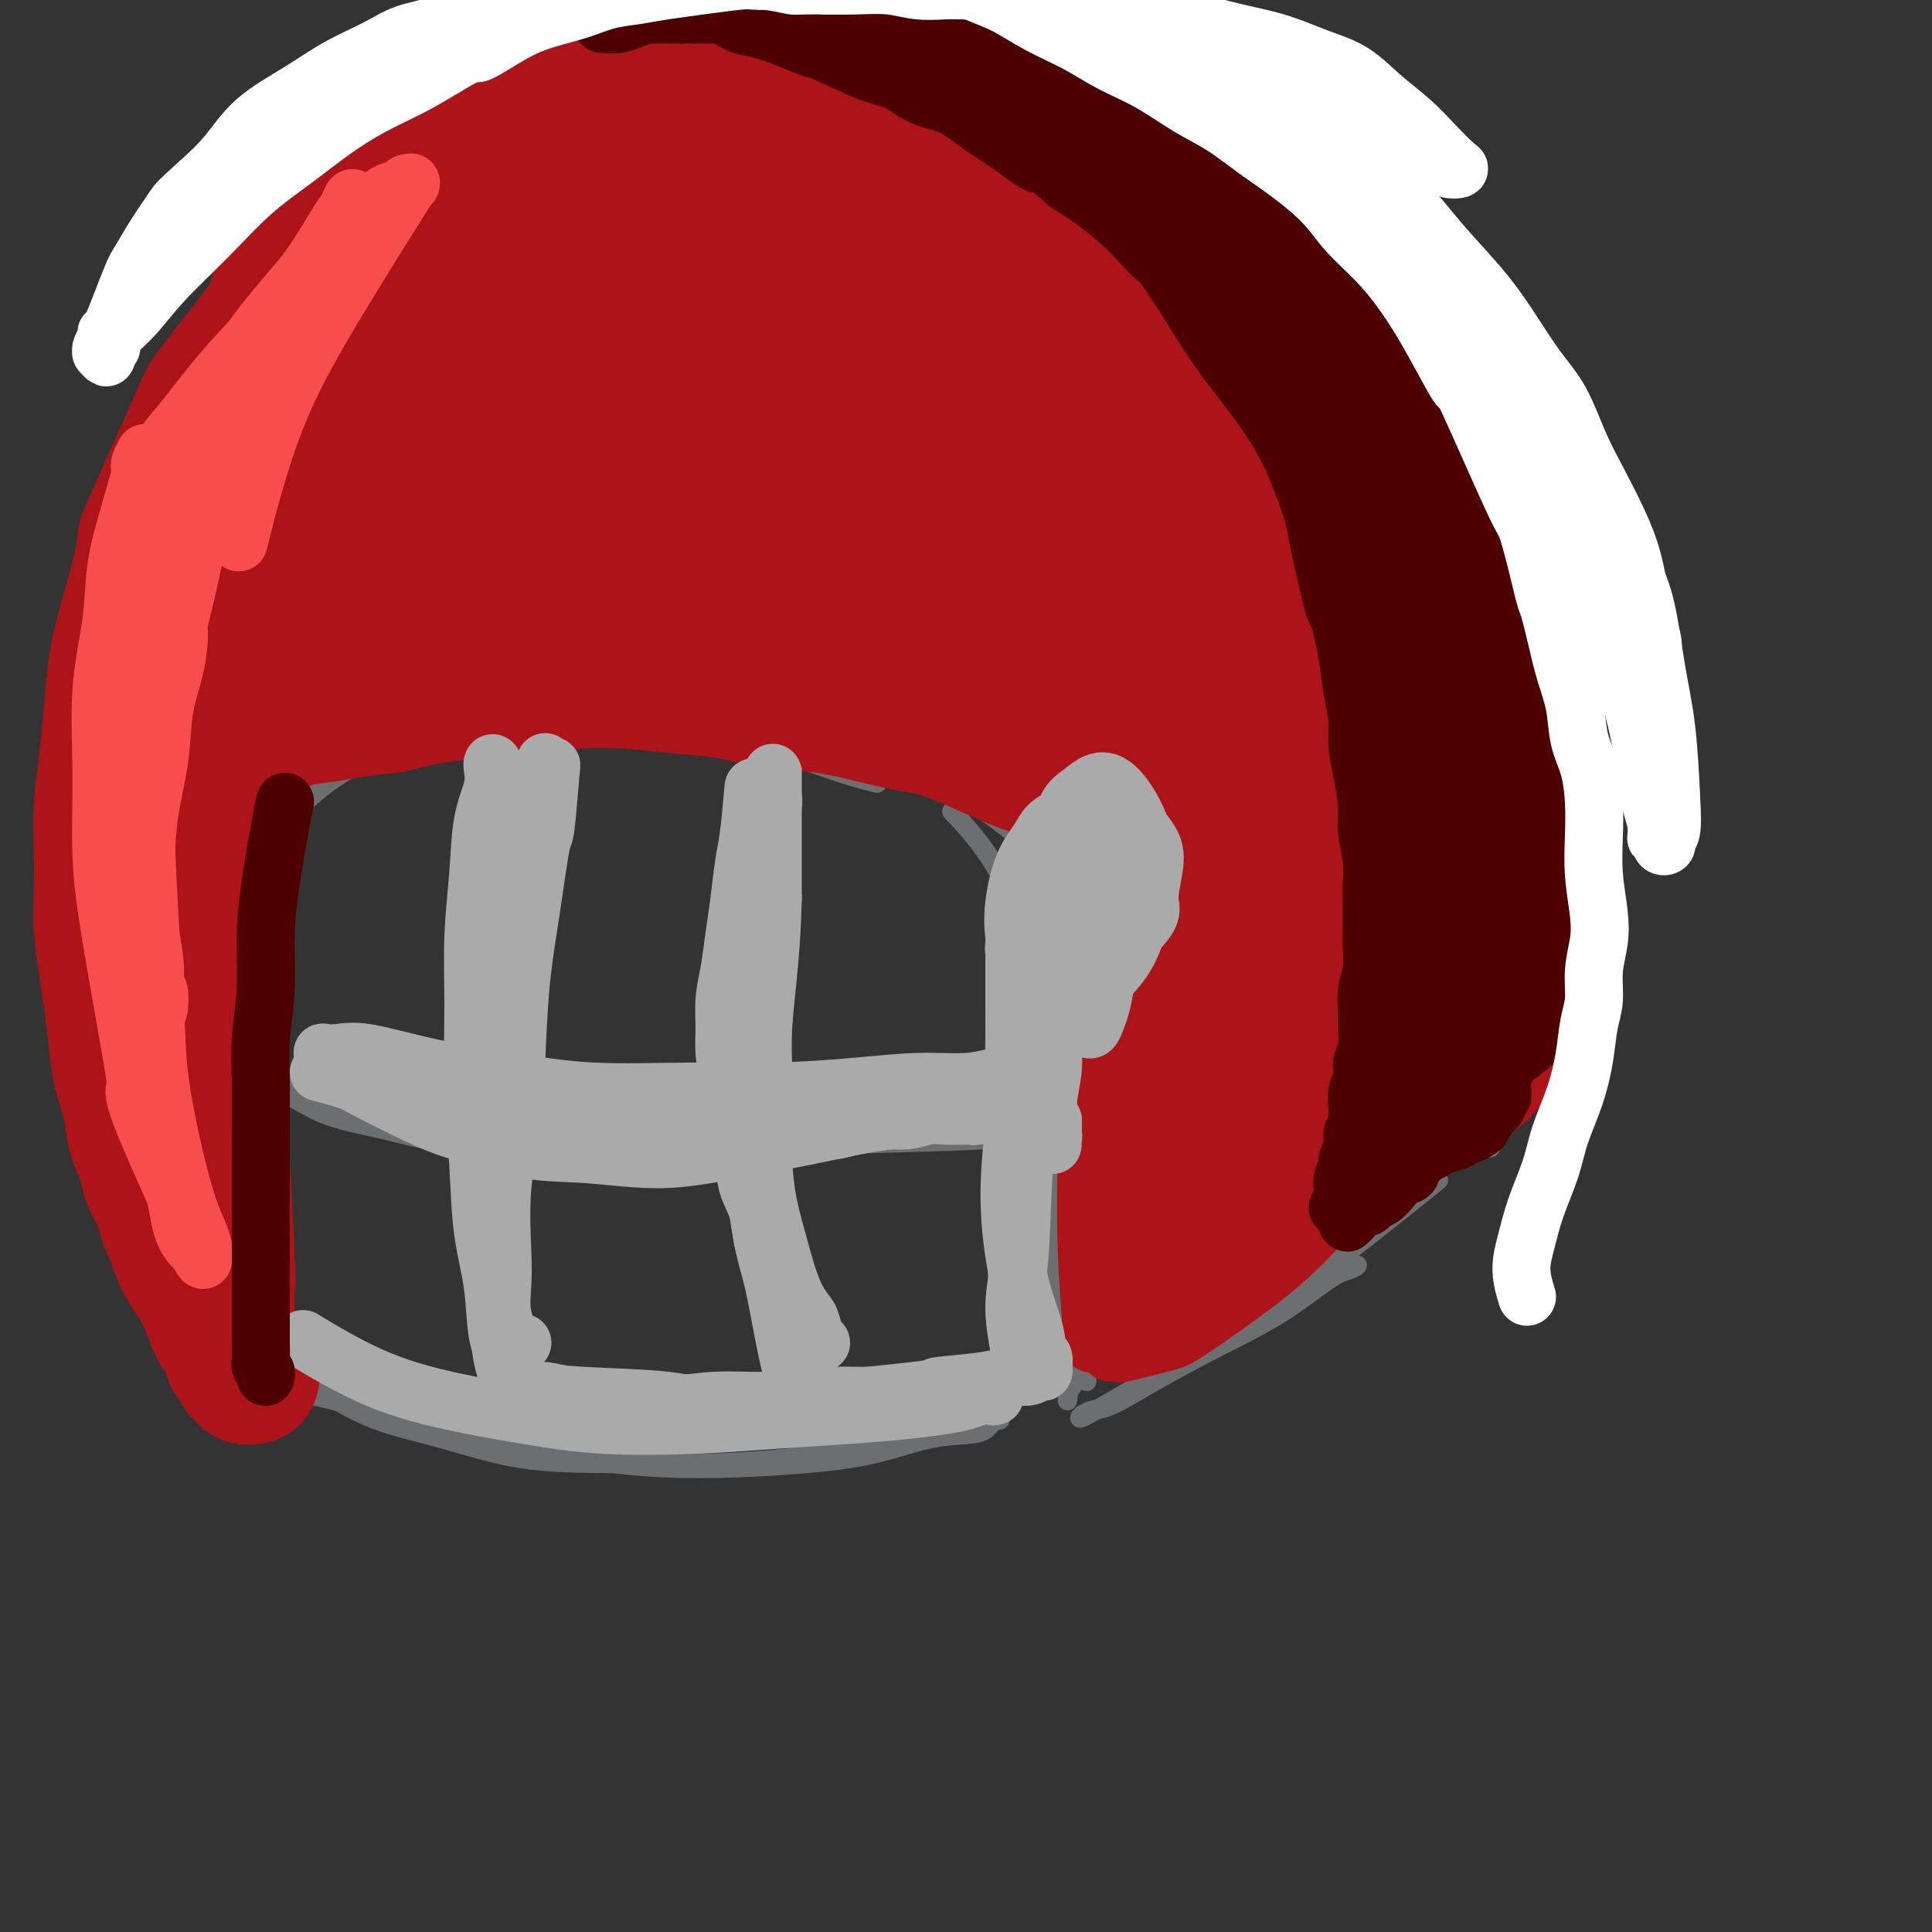 <svg viewBox='0 0 400 400' version='1.1' xmlns='http://www.w3.org/2000/svg' xmlns:xlink='http://www.w3.org/1999/xlink'><rect x="0" y="0" width="400" height="400" fill="#333333" stroke="none"/><g fill='none' stroke='#6D6E70' stroke-width='4' stroke-linecap='round' stroke-linejoin='round'><path d='M219,195c-0.048,0.271 -0.096,0.541 0,0c0.096,-0.541 0.335,-1.895 1,2c0.665,3.895 1.755,13.039 2,20c0.245,6.961 -0.355,11.738 -1,17c-0.645,5.262 -1.334,11.008 -2,16c-0.666,4.992 -1.307,9.228 -2,12c-0.693,2.772 -1.436,4.078 -2,5c-0.564,0.922 -0.949,1.460 -1,2c-0.051,0.540 0.232,1.084 0,1c-0.232,-0.084 -0.977,-0.795 -1,-2c-0.023,-1.205 0.677,-2.904 2,-9c1.323,-6.096 3.269,-16.590 5,-25c1.731,-8.410 3.248,-14.737 4,-20c0.752,-5.263 0.738,-9.464 1,-12c0.262,-2.536 0.801,-3.409 1,-4c0.199,-0.591 0.058,-0.902 0,-1c-0.058,-0.098 -0.031,0.015 0,0c0.031,-0.015 0.067,-0.158 0,0c-0.067,0.158 -0.239,0.617 -1,5c-0.761,4.383 -2.113,12.690 -3,20c-0.887,7.310 -1.310,13.625 -2,19c-0.690,5.375 -1.649,9.812 -2,14c-0.351,4.188 -0.095,8.128 0,13c0.095,4.872 0.027,10.678 0,13c-0.027,2.322 -0.014,1.161 0,0'/><path d='M219,281c-0.768,-0.073 -1.537,-0.147 0,0c1.537,0.147 5.379,0.514 10,0c4.621,-0.514 10.021,-1.910 14,-3c3.979,-1.090 6.537,-1.874 10,-3c3.463,-1.126 7.830,-2.592 11,-4c3.170,-1.408 5.142,-2.756 7,-4c1.858,-1.244 3.603,-2.383 5,-3c1.397,-0.617 2.447,-0.713 3,-1c0.553,-0.287 0.608,-0.764 1,-1c0.392,-0.236 1.122,-0.232 1,0c-0.122,0.232 -1.096,0.693 -2,1c-0.904,0.307 -1.740,0.461 -4,2c-2.260,1.539 -5.946,4.464 -10,7c-4.054,2.536 -8.478,4.684 -13,7c-4.522,2.316 -9.143,4.801 -13,7c-3.857,2.199 -6.949,4.112 -9,5c-2.051,0.888 -3.062,0.752 -4,1c-0.938,0.248 -1.802,0.879 -2,1c-0.198,0.121 0.269,-0.267 0,0c-0.269,0.267 -1.274,1.188 1,0c2.274,-1.188 7.827,-4.484 14,-8c6.173,-3.516 12.967,-7.250 19,-11c6.033,-3.750 11.304,-7.516 16,-11c4.696,-3.484 8.815,-6.686 13,-10c4.185,-3.314 8.434,-6.738 10,-8c1.566,-1.262 0.447,-0.360 0,0c-0.447,0.360 -0.224,0.180 0,0'/><path d='M309,235c-0.370,2.263 -0.740,4.527 0,0c0.740,-4.527 2.591,-15.844 4,-24c1.409,-8.156 2.378,-13.151 3,-18c0.622,-4.849 0.899,-9.550 1,-14c0.101,-4.450 0.028,-8.647 0,-12c-0.028,-3.353 -0.010,-5.860 0,-8c0.010,-2.140 0.012,-3.911 0,-5c-0.012,-1.089 -0.040,-1.495 0,-2c0.040,-0.505 0.146,-1.110 0,-1c-0.146,0.110 -0.546,0.934 -1,2c-0.454,1.066 -0.963,2.374 -1,4c-0.037,1.626 0.397,3.568 0,8c-0.397,4.432 -1.627,11.352 -2,17c-0.373,5.648 0.111,10.023 0,14c-0.111,3.977 -0.816,7.554 -1,10c-0.184,2.446 0.155,3.759 0,5c-0.155,1.241 -0.802,2.408 -1,3c-0.198,0.592 0.052,0.608 0,1c-0.052,0.392 -0.408,1.159 0,1c0.408,-0.159 1.578,-1.244 2,-2c0.422,-0.756 0.096,-1.181 1,-5c0.904,-3.819 3.038,-11.031 4,-18c0.962,-6.969 0.752,-13.696 1,-20c0.248,-6.304 0.953,-12.185 1,-17c0.047,-4.815 -0.564,-8.566 -1,-12c-0.436,-3.434 -0.696,-6.553 -1,-9c-0.304,-2.447 -0.652,-4.224 -1,-6'/><path d='M317,127c-0.569,-5.083 -0.493,-4.290 -1,-5c-0.507,-0.710 -1.598,-2.922 -2,-4c-0.402,-1.078 -0.115,-1.022 0,-1c0.115,0.022 0.057,0.011 0,0'/><path d='M316,121c0.355,0.922 0.711,1.844 0,0c-0.711,-1.844 -2.488,-6.454 -5,-11c-2.512,-4.546 -5.760,-9.026 -9,-12c-3.240,-2.974 -6.472,-4.440 -10,-7c-3.528,-2.560 -7.353,-6.215 -11,-9c-3.647,-2.785 -7.118,-4.701 -11,-7c-3.882,-2.299 -8.176,-4.981 -12,-8c-3.824,-3.019 -7.180,-6.376 -11,-9c-3.820,-2.624 -8.105,-4.514 -11,-6c-2.895,-1.486 -4.398,-2.567 -5,-3c-0.602,-0.433 -0.301,-0.216 0,0'/><path d='M275,76c-1.722,-0.758 -3.445,-1.515 -6,-3c-2.555,-1.485 -5.944,-3.696 -9,-6c-3.056,-2.304 -5.780,-4.700 -9,-7c-3.220,-2.300 -6.937,-4.503 -11,-7c-4.063,-2.497 -8.473,-5.286 -13,-8c-4.527,-2.714 -9.171,-5.353 -14,-7c-4.829,-1.647 -9.842,-2.304 -15,-3c-5.158,-0.696 -10.459,-1.432 -16,-2c-5.541,-0.568 -11.322,-0.969 -17,-1c-5.678,-0.031 -11.254,0.306 -17,1c-5.746,0.694 -11.664,1.744 -17,3c-5.336,1.256 -10.091,2.716 -15,5c-4.909,2.284 -9.972,5.391 -15,8c-5.028,2.609 -10.020,4.720 -14,8c-3.980,3.280 -6.947,7.730 -10,11c-3.053,3.270 -6.192,5.360 -8,7c-1.808,1.640 -2.284,2.828 -3,4c-0.716,1.172 -1.671,2.327 -2,3c-0.329,0.673 -0.032,0.864 0,1c0.032,0.136 -0.199,0.215 0,0c0.199,-0.215 0.830,-0.726 1,-1c0.170,-0.274 -0.119,-0.310 2,-3c2.119,-2.690 6.648,-8.032 11,-13c4.352,-4.968 8.529,-9.562 12,-13c3.471,-3.438 6.235,-5.719 9,-8'/><path d='M99,45c6.924,-6.473 6.733,-4.154 8,-4c1.267,0.154 3.991,-1.856 7,-3c3.009,-1.144 6.302,-1.421 9,-2c2.698,-0.579 4.799,-1.461 7,-2c2.201,-0.539 4.501,-0.734 6,-1c1.499,-0.266 2.198,-0.604 3,-1c0.802,-0.396 1.706,-0.849 2,-1c0.294,-0.151 -0.023,0.001 0,0c0.023,-0.001 0.387,-0.154 0,0c-0.387,0.154 -1.523,0.616 -7,2c-5.477,1.384 -15.293,3.689 -20,5c-4.707,1.311 -4.305,1.627 -8,4c-3.695,2.373 -11.488,6.803 -18,11c-6.512,4.197 -11.744,8.159 -17,13c-5.256,4.841 -10.537,10.559 -15,16c-4.463,5.441 -8.110,10.605 -12,16c-3.890,5.395 -8.025,11.021 -11,16c-2.975,4.979 -4.791,9.313 -6,12c-1.209,2.687 -1.813,3.728 -2,5c-0.187,1.272 0.041,2.774 0,4c-0.041,1.226 -0.353,2.175 0,3c0.353,0.825 1.370,1.526 2,2c0.630,0.474 0.871,0.721 1,1c0.129,0.279 0.145,0.588 1,0c0.855,-0.588 2.548,-2.075 4,-5c1.452,-2.925 2.662,-7.287 4,-12c1.338,-4.713 2.803,-9.777 4,-14c1.197,-4.223 2.125,-7.606 3,-11c0.875,-3.394 1.697,-6.798 3,-10c1.303,-3.202 3.087,-6.200 4,-8c0.913,-1.800 0.957,-2.400 1,-3'/><path d='M52,78c3.097,-9.413 1.341,-3.947 1,-2c-0.341,1.947 0.733,0.374 1,0c0.267,-0.374 -0.274,0.451 0,0c0.274,-0.451 1.363,-2.176 -1,3c-2.363,5.176 -8.178,17.255 -11,23c-2.822,5.745 -2.652,5.156 -4,9c-1.348,3.844 -4.216,12.121 -6,19c-1.784,6.879 -2.486,12.360 -3,18c-0.514,5.640 -0.840,11.441 -1,17c-0.160,5.559 -0.155,10.878 0,16c0.155,5.122 0.461,10.049 1,15c0.539,4.951 1.310,9.927 2,14c0.690,4.073 1.297,7.243 2,10c0.703,2.757 1.502,5.101 2,7c0.498,1.899 0.695,3.354 1,4c0.305,0.646 0.719,0.484 1,1c0.281,0.516 0.428,1.710 0,1c-0.428,-0.710 -1.432,-3.322 -3,-9c-1.568,-5.678 -3.701,-14.420 -5,-22c-1.299,-7.580 -1.764,-13.997 -2,-20c-0.236,-6.003 -0.243,-11.593 0,-17c0.243,-5.407 0.735,-10.633 1,-15c0.265,-4.367 0.304,-7.877 1,-11c0.696,-3.123 2.049,-5.859 3,-8c0.951,-2.141 1.501,-3.687 2,-5c0.499,-1.313 0.948,-2.393 1,-3c0.052,-0.607 -0.294,-0.740 0,-1c0.294,-0.260 1.227,-0.646 1,1c-0.227,1.646 -1.613,5.323 -3,9'/><path d='M33,132c-1.051,5.225 -2.677,13.788 -4,22c-1.323,8.212 -2.343,16.073 -3,23c-0.657,6.927 -0.953,12.921 -1,18c-0.047,5.079 0.154,9.245 1,16c0.846,6.755 2.336,16.099 3,21c0.664,4.901 0.503,5.359 1,8c0.497,2.641 1.653,7.467 3,11c1.347,3.533 2.884,5.775 4,7c1.116,1.225 1.812,1.435 2,2c0.188,0.565 -0.132,1.485 0,2c0.132,0.515 0.715,0.626 1,1c0.285,0.374 0.270,1.010 0,1c-0.270,-0.010 -0.796,-0.667 -1,-1c-0.204,-0.333 -0.086,-0.343 -1,-2c-0.914,-1.657 -2.862,-4.962 -5,-12c-2.138,-7.038 -4.468,-17.811 -6,-27c-1.532,-9.189 -2.267,-16.795 -3,-23c-0.733,-6.205 -1.465,-11.009 -2,-15c-0.535,-3.991 -0.873,-7.169 -1,-9c-0.127,-1.831 -0.043,-2.313 0,-3c0.043,-0.687 0.046,-1.577 0,-1c-0.046,0.577 -0.140,2.622 0,7c0.140,4.378 0.516,11.089 1,17c0.484,5.911 1.078,11.023 2,17c0.922,5.977 2.172,12.820 3,18c0.828,5.180 1.232,8.698 2,12c0.768,3.302 1.899,6.389 3,9c1.101,2.611 2.172,4.746 4,8c1.828,3.254 4.414,7.627 7,12'/><path d='M43,271c4.400,7.844 8.400,12.956 10,15c1.600,2.044 0.800,1.022 0,0'/><path d='M59,266c-0.029,-0.389 -0.058,-0.779 0,0c0.058,0.779 0.202,2.726 -1,-3c-1.202,-5.726 -3.749,-19.124 -5,-29c-1.251,-9.876 -1.207,-16.231 -1,-22c0.207,-5.769 0.576,-10.951 1,-15c0.424,-4.049 0.902,-6.965 1,-9c0.098,-2.035 -0.183,-3.188 0,-4c0.183,-0.812 0.829,-1.284 1,-2c0.171,-0.716 -0.133,-1.678 0,-1c0.133,0.678 0.705,2.994 1,6c0.295,3.006 0.314,6.700 0,14c-0.314,7.300 -0.960,18.204 -1,26c-0.040,7.796 0.527,12.484 1,17c0.473,4.516 0.851,8.860 1,12c0.149,3.140 0.070,5.078 0,6c-0.070,0.922 -0.131,0.830 0,1c0.131,0.170 0.452,0.603 0,1c-0.452,0.397 -1.679,0.757 -3,-3c-1.321,-3.757 -2.735,-11.631 -3,-21c-0.265,-9.369 0.620,-20.233 1,-25c0.380,-4.767 0.256,-3.437 1,-9c0.744,-5.563 2.355,-18.018 3,-23c0.645,-4.982 0.322,-2.491 0,0'/><path d='M57,172c4.377,-4.394 8.754,-8.789 14,-12c5.246,-3.211 11.362,-5.239 17,-7c5.638,-1.761 10.800,-3.256 16,-4c5.200,-0.744 10.438,-0.739 15,-1c4.562,-0.261 8.446,-0.789 10,-1c1.554,-0.211 0.777,-0.106 0,0'/><path d='M71,150c0.131,-0.030 0.261,-0.059 0,0c-0.261,0.059 -0.915,0.207 4,0c4.915,-0.207 15.397,-0.769 23,-1c7.603,-0.231 12.327,-0.129 18,0c5.673,0.129 12.295,0.287 18,1c5.705,0.713 10.493,1.981 15,3c4.507,1.019 8.734,1.789 13,3c4.266,1.211 8.572,2.865 12,4c3.428,1.135 5.980,1.753 7,2c1.020,0.247 0.510,0.124 0,0'/><path d='M116,144c-1.202,-0.063 -2.404,-0.126 0,0c2.404,0.126 8.413,0.442 14,1c5.587,0.558 10.753,1.357 16,2c5.247,0.643 10.575,1.128 16,2c5.425,0.872 10.948,2.131 16,4c5.052,1.869 9.633,4.350 14,7c4.367,2.650 8.519,5.470 12,8c3.481,2.530 6.292,4.769 9,7c2.708,2.231 5.313,4.454 7,6c1.687,1.546 2.454,2.416 3,3c0.546,0.584 0.870,0.881 1,1c0.130,0.119 0.065,0.059 0,0'/><path d='M198,169c-0.810,-0.851 -1.619,-1.702 0,0c1.619,1.702 5.667,5.958 9,12c3.333,6.042 5.952,13.869 7,17c1.048,3.131 0.524,1.565 0,0'/><path d='M218,182c1.486,8.974 2.973,17.948 4,26c1.027,8.052 1.596,15.180 2,22c0.404,6.820 0.644,13.330 1,19c0.356,5.670 0.827,10.499 1,13c0.173,2.501 0.046,2.673 0,3c-0.046,0.327 -0.013,0.808 0,1c0.013,0.192 0.007,0.096 0,0'/><path d='M225,197c0.536,14.218 1.072,28.437 1,41c-0.072,12.563 -0.751,23.471 -1,29c-0.249,5.529 -0.067,5.678 0,8c0.067,2.322 0.018,6.818 0,9c-0.018,2.182 -0.005,2.052 0,2c0.005,-0.052 0.003,-0.026 0,0'/><path d='M224,211c3.333,13.333 6.667,26.667 8,32c1.333,5.333 0.667,2.667 0,0'/><path d='M226,218c-1.805,0.691 -3.611,1.382 -7,3c-3.389,1.618 -8.363,4.164 -12,6c-3.637,1.836 -5.938,2.961 -9,4c-3.062,1.039 -6.885,1.992 -11,3c-4.115,1.008 -8.521,2.070 -13,3c-4.479,0.930 -9.031,1.726 -14,2c-4.969,0.274 -10.354,0.026 -16,0c-5.646,-0.026 -11.554,0.171 -17,0c-5.446,-0.171 -10.429,-0.710 -16,-1c-5.571,-0.290 -11.730,-0.329 -17,-1c-5.270,-0.671 -9.653,-1.972 -14,-3c-4.347,-1.028 -8.659,-1.783 -12,-3c-3.341,-1.217 -5.710,-2.896 -8,-4c-2.290,-1.104 -4.502,-1.631 -6,-2c-1.498,-0.369 -2.282,-0.578 -3,-1c-0.718,-0.422 -1.368,-1.057 -1,-1c0.368,0.057 1.755,0.806 3,1c1.245,0.194 2.348,-0.168 7,1c4.652,1.168 12.853,3.866 20,6c7.147,2.134 13.239,3.703 20,5c6.761,1.297 14.191,2.320 21,3c6.809,0.680 12.998,1.015 19,1c6.002,-0.015 11.818,-0.380 18,-1c6.182,-0.620 12.729,-1.496 18,-2c5.271,-0.504 9.265,-0.636 15,-1c5.735,-0.364 13.210,-0.961 17,-1c3.790,-0.039 3.895,0.481 4,1'/><path d='M212,236c15.287,-0.459 8.005,-0.106 6,0c-2.005,0.106 1.267,-0.034 3,0c1.733,0.034 1.928,0.243 1,0c-0.928,-0.243 -2.978,-0.937 -5,-1c-2.022,-0.063 -4.015,0.506 -14,1c-9.985,0.494 -27.963,0.913 -36,1c-8.037,0.087 -6.134,-0.159 -10,0c-3.866,0.159 -13.500,0.723 -20,1c-6.500,0.277 -9.865,0.267 -14,0c-4.135,-0.267 -9.038,-0.791 -11,-1c-1.962,-0.209 -0.981,-0.105 0,0'/><path d='M57,287c0.169,0.036 0.337,0.072 0,0c-0.337,-0.072 -1.181,-0.253 4,1c5.181,1.253 16.386,3.941 25,6c8.614,2.059 14.638,3.489 21,5c6.362,1.511 13.062,3.102 20,4c6.938,0.898 14.113,1.103 21,1c6.887,-0.103 13.487,-0.513 19,-1c5.513,-0.487 9.938,-1.052 14,-2c4.062,-0.948 7.759,-2.278 11,-3c3.241,-0.722 6.026,-0.835 8,-1c1.974,-0.165 3.137,-0.384 4,-1c0.863,-0.616 1.426,-1.631 2,-2c0.574,-0.369 1.159,-0.092 1,0c-0.159,0.092 -1.062,0.000 -2,0c-0.938,-0.000 -1.911,0.091 -6,1c-4.089,0.909 -11.293,2.635 -18,4c-6.707,1.365 -12.916,2.368 -19,3c-6.084,0.632 -12.041,0.894 -18,1c-5.959,0.106 -11.918,0.055 -18,0c-6.082,-0.055 -12.287,-0.115 -18,-1c-5.713,-0.885 -10.934,-2.594 -16,-4c-5.066,-1.406 -9.977,-2.510 -14,-4c-4.023,-1.490 -7.156,-3.367 -10,-5c-2.844,-1.633 -5.397,-3.023 -7,-4c-1.603,-0.977 -2.255,-1.541 -3,-2c-0.745,-0.459 -1.581,-0.814 -1,-1c0.581,-0.186 2.580,-0.204 4,0c1.420,0.204 2.263,0.630 7,2c4.737,1.370 13.369,3.685 22,6'/><path d='M90,290c9.075,2.105 15.763,3.869 23,5c7.237,1.131 15.024,1.629 22,2c6.976,0.371 13.140,0.613 19,0c5.860,-0.613 11.416,-2.082 16,-3c4.584,-0.918 8.196,-1.286 14,-3c5.804,-1.714 13.801,-4.776 17,-6c3.199,-1.224 1.599,-0.612 0,0'/><path d='M108,288c-2.974,-5.311 -5.947,-10.622 -8,-17c-2.053,-6.378 -3.184,-13.824 -4,-22c-0.816,-8.176 -1.315,-17.084 -1,-26c0.315,-8.916 1.444,-17.840 3,-26c1.556,-8.160 3.539,-15.555 5,-20c1.461,-4.445 2.400,-5.940 3,-7c0.600,-1.060 0.862,-1.684 1,-2c0.138,-0.316 0.152,-0.325 0,0c-0.152,0.325 -0.470,0.984 -2,5c-1.530,4.016 -4.271,11.390 -6,18c-1.729,6.610 -2.444,12.456 -3,18c-0.556,5.544 -0.951,10.785 -1,16c-0.049,5.215 0.248,10.405 1,16c0.752,5.595 1.960,11.595 3,17c1.040,5.405 1.911,10.216 3,14c1.089,3.784 2.395,6.540 4,9c1.605,2.460 3.509,4.624 5,7c1.491,2.376 2.569,4.965 3,6c0.431,1.035 0.216,0.518 0,0'/><path d='M165,285c1.351,4.285 2.703,8.569 0,0c-2.703,-8.569 -9.460,-29.993 -12,-43c-2.540,-13.007 -0.863,-17.597 0,-24c0.863,-6.403 0.913,-14.619 1,-21c0.087,-6.381 0.212,-10.925 1,-15c0.788,-4.075 2.240,-7.679 3,-10c0.760,-2.321 0.828,-3.360 1,-4c0.172,-0.640 0.448,-0.882 1,-1c0.552,-0.118 1.380,-0.111 1,3c-0.380,3.111 -1.968,9.326 -3,16c-1.032,6.674 -1.508,13.808 -2,21c-0.492,7.192 -0.999,14.441 -1,21c-0.001,6.559 0.503,12.428 1,18c0.497,5.572 0.985,10.846 2,15c1.015,4.154 2.557,7.188 4,10c1.443,2.812 2.789,5.403 4,8c1.211,2.597 2.288,5.199 4,8c1.712,2.801 4.061,5.800 5,7c0.939,1.200 0.470,0.600 0,0'/><path d='M221,290c0.724,-5.041 1.448,-10.082 2,-16c0.552,-5.918 0.932,-12.713 1,-18c0.068,-5.287 -0.174,-9.064 0,-12c0.174,-2.936 0.765,-5.029 1,-7c0.235,-1.971 0.113,-3.819 0,-5c-0.113,-1.181 -0.216,-1.694 0,-2c0.216,-0.306 0.751,-0.406 1,-1c0.249,-0.594 0.211,-1.682 0,1c-0.211,2.682 -0.597,9.133 -1,15c-0.403,5.867 -0.825,11.148 -1,15c-0.175,3.852 -0.103,6.275 0,9c0.103,2.725 0.239,5.752 0,8c-0.239,2.248 -0.852,3.716 -1,5c-0.148,1.284 0.168,2.383 0,3c-0.168,0.617 -0.819,0.752 -1,1c-0.181,0.248 0.109,0.610 0,1c-0.109,0.390 -0.617,0.808 -1,-1c-0.383,-1.808 -0.643,-5.841 -1,-11c-0.357,-5.159 -0.813,-11.443 -1,-16c-0.187,-4.557 -0.106,-7.385 0,-10c0.106,-2.615 0.238,-5.016 0,-7c-0.238,-1.984 -0.847,-3.553 -1,-5c-0.153,-1.447 0.151,-2.774 0,-4c-0.151,-1.226 -0.757,-2.350 -1,-3c-0.243,-0.650 -0.121,-0.825 0,-1'/><path d='M217,229c-1.000,-9.333 -0.500,-4.667 0,0'/><path d='M213,220c2.159,-0.876 4.319,-1.752 6,-2c1.681,-0.248 2.885,0.131 4,0c1.115,-0.131 2.141,-0.774 3,-1c0.859,-0.226 1.551,-0.036 2,0c0.449,0.036 0.657,-0.083 0,0c-0.657,0.083 -2.177,0.369 -3,1c-0.823,0.631 -0.949,1.609 -1,2c-0.051,0.391 -0.025,0.196 0,0'/><path d='M197,164c-0.008,0.003 -0.016,0.007 0,0c0.016,-0.007 0.057,-0.023 3,1c2.943,1.023 8.788,3.087 13,5c4.212,1.913 6.792,3.675 9,5c2.208,1.325 4.044,2.214 6,4c1.956,1.786 4.032,4.469 6,7c1.968,2.531 3.827,4.912 5,9c1.173,4.088 1.660,9.885 2,16c0.340,6.115 0.532,12.549 0,18c-0.532,5.451 -1.789,9.919 -3,14c-1.211,4.081 -2.377,7.773 -3,10c-0.623,2.227 -0.702,2.987 -1,4c-0.298,1.013 -0.816,2.279 -1,3c-0.184,0.721 -0.035,0.896 0,1c0.035,0.104 -0.043,0.136 0,0c0.043,-0.136 0.208,-0.441 0,-1c-0.208,-0.559 -0.788,-1.373 -1,-6c-0.212,-4.627 -0.057,-13.067 0,-20c0.057,-6.933 0.015,-12.358 0,-17c-0.015,-4.642 -0.004,-8.502 0,-11c0.004,-2.498 0.000,-3.634 0,-5c-0.000,-1.366 0.002,-2.961 0,-4c-0.002,-1.039 -0.009,-1.521 0,-2c0.009,-0.479 0.033,-0.953 0,-1c-0.033,-0.047 -0.124,0.334 0,0c0.124,-0.334 0.464,-1.381 1,2c0.536,3.381 1.268,11.191 2,19'/><path d='M235,215c0.585,6.722 0.549,13.027 1,19c0.451,5.973 1.389,11.615 2,17c0.611,5.385 0.896,10.515 1,15c0.104,4.485 0.028,8.326 0,11c-0.028,2.674 -0.008,4.181 0,5c0.008,0.819 0.002,0.948 0,1c-0.002,0.052 -0.001,0.026 0,0'/></g>
<g fill='none' stroke='#AD1419' stroke-width='12' stroke-linecap='round' stroke-linejoin='round'><path d='M192,140c0.180,0.200 0.359,0.400 3,1c2.641,0.600 7.743,1.600 12,3c4.257,1.400 7.668,3.201 10,4c2.332,0.799 3.584,0.595 5,1c1.416,0.405 2.995,1.418 4,2c1.005,0.582 1.435,0.731 2,1c0.565,0.269 1.264,0.658 2,1c0.736,0.342 1.507,0.639 2,1c0.493,0.361 0.707,0.787 1,2c0.293,1.213 0.665,3.213 1,6c0.335,2.787 0.632,6.361 1,10c0.368,3.639 0.807,7.341 1,11c0.193,3.659 0.139,7.273 0,12c-0.139,4.727 -0.363,10.567 -1,15c-0.637,4.433 -1.687,7.459 -2,10c-0.313,2.541 0.112,4.597 0,6c-0.112,1.403 -0.759,2.151 -1,3c-0.241,0.849 -0.074,1.797 0,2c0.074,0.203 0.056,-0.341 0,0c-0.056,0.341 -0.150,1.565 0,-1c0.150,-2.565 0.545,-8.919 1,-15c0.455,-6.081 0.970,-11.889 1,-16c0.030,-4.111 -0.426,-6.524 -1,-9c-0.574,-2.476 -1.267,-5.014 -2,-8c-0.733,-2.986 -1.505,-6.419 -2,-9c-0.495,-2.581 -0.713,-4.309 -1,-6c-0.287,-1.691 -0.644,-3.346 -1,-5'/><path d='M227,162c-1.307,-6.361 -1.074,-3.763 -1,-3c0.074,0.763 -0.010,-0.308 0,-1c0.010,-0.692 0.113,-1.005 0,-1c-0.113,0.005 -0.443,0.329 0,1c0.443,0.671 1.661,1.691 3,5c1.339,3.309 2.801,8.908 4,15c1.199,6.092 2.135,12.679 3,19c0.865,6.321 1.657,12.378 2,18c0.343,5.622 0.235,10.809 0,16c-0.235,5.191 -0.599,10.384 -1,15c-0.401,4.616 -0.839,8.653 -1,12c-0.161,3.347 -0.044,6.002 0,8c0.044,1.998 0.016,3.339 0,4c-0.016,0.661 -0.018,0.643 0,1c0.018,0.357 0.057,1.089 0,1c-0.057,-0.089 -0.212,-0.998 0,-2c0.212,-1.002 0.789,-2.097 1,-6c0.211,-3.903 0.056,-10.614 0,-17c-0.056,-6.386 -0.014,-12.447 0,-19c0.014,-6.553 0.000,-13.597 0,-20c-0.000,-6.403 0.014,-12.166 0,-16c-0.014,-3.834 -0.055,-5.738 0,-7c0.055,-1.262 0.208,-1.883 0,-2c-0.208,-0.117 -0.776,0.270 -1,0c-0.224,-0.270 -0.104,-1.197 0,-1c0.104,0.197 0.193,1.517 0,2c-0.193,0.483 -0.667,0.130 -1,3c-0.333,2.870 -0.524,8.963 -1,15c-0.476,6.037 -1.238,12.019 -2,18'/><path d='M232,220c-1.024,8.684 -1.585,11.394 -2,15c-0.415,3.606 -0.686,8.106 -1,12c-0.314,3.894 -0.673,7.180 -1,10c-0.327,2.820 -0.624,5.172 -1,9c-0.376,3.828 -0.833,9.131 -1,11c-0.167,1.869 -0.044,0.305 0,0c0.044,-0.305 0.008,0.648 0,1c-0.008,0.352 0.011,0.101 0,0c-0.011,-0.101 -0.054,-0.053 0,0c0.054,0.053 0.203,0.111 0,-3c-0.203,-3.111 -0.759,-9.392 -1,-16c-0.241,-6.608 -0.166,-13.545 0,-20c0.166,-6.455 0.423,-12.430 1,-18c0.577,-5.570 1.476,-10.735 2,-15c0.524,-4.265 0.675,-7.631 1,-10c0.325,-2.369 0.823,-3.742 1,-5c0.177,-1.258 0.032,-2.401 0,-3c-0.032,-0.599 0.048,-0.652 0,-1c-0.048,-0.348 -0.223,-0.989 0,-1c0.223,-0.011 0.844,0.609 1,1c0.156,0.391 -0.154,0.554 0,1c0.154,0.446 0.770,1.175 1,4c0.230,2.825 0.073,7.747 0,13c-0.073,5.253 -0.061,10.837 0,16c0.061,5.163 0.170,9.904 0,14c-0.170,4.096 -0.619,7.548 -1,11c-0.381,3.452 -0.693,6.903 -1,10c-0.307,3.097 -0.608,5.840 -1,8c-0.392,2.160 -0.875,3.735 -1,5c-0.125,1.265 0.107,2.218 0,3c-0.107,0.782 -0.554,1.391 -1,2'/><path d='M227,274c-0.756,6.212 -0.147,2.242 0,1c0.147,-1.242 -0.167,0.245 0,1c0.167,0.755 0.816,0.777 1,1c0.184,0.223 -0.097,0.648 0,1c0.097,0.352 0.570,0.630 1,1c0.430,0.370 0.816,0.833 1,1c0.184,0.167 0.168,0.038 0,0c-0.168,-0.038 -0.486,0.015 0,0c0.486,-0.015 1.778,-0.097 2,0c0.222,0.097 -0.625,0.372 1,0c1.625,-0.372 5.723,-1.391 8,-2c2.277,-0.609 2.732,-0.808 6,-3c3.268,-2.192 9.349,-6.378 14,-10c4.651,-3.622 7.872,-6.682 11,-10c3.128,-3.318 6.162,-6.896 9,-10c2.838,-3.104 5.481,-5.736 8,-8c2.519,-2.264 4.913,-4.161 7,-6c2.087,-1.839 3.866,-3.621 5,-5c1.134,-1.379 1.625,-2.353 2,-3c0.375,-0.647 0.636,-0.965 1,-1c0.364,-0.035 0.832,0.213 1,0c0.168,-0.213 0.037,-0.889 0,-1c-0.037,-0.111 0.021,0.341 -1,1c-1.021,0.659 -3.120,1.525 -7,4c-3.880,2.475 -9.539,6.558 -14,10c-4.461,3.442 -7.723,6.242 -11,9c-3.277,2.758 -6.569,5.474 -10,8c-3.431,2.526 -7.002,4.863 -10,7c-2.998,2.137 -5.422,4.075 -8,6c-2.578,1.925 -5.308,3.836 -7,5c-1.692,1.164 -2.346,1.582 -3,2'/><path d='M234,273c-11.340,8.220 -4.189,2.771 -2,1c2.189,-1.771 -0.582,0.136 -2,1c-1.418,0.864 -1.481,0.684 1,0c2.481,-0.684 7.508,-1.874 12,-4c4.492,-2.126 8.451,-5.190 13,-8c4.549,-2.810 9.688,-5.368 14,-8c4.312,-2.632 7.798,-5.338 11,-8c3.202,-2.662 6.120,-5.280 9,-8c2.880,-2.720 5.723,-5.540 8,-8c2.277,-2.460 3.987,-4.558 5,-6c1.013,-1.442 1.330,-2.229 2,-3c0.670,-0.771 1.692,-1.528 2,-2c0.308,-0.472 -0.097,-0.659 0,-1c0.097,-0.341 0.695,-0.836 1,-1c0.305,-0.164 0.315,0.005 0,0c-0.315,-0.005 -0.955,-0.182 -1,0c-0.045,0.182 0.504,0.724 0,2c-0.504,1.276 -2.060,3.285 -5,7c-2.940,3.715 -7.263,9.136 -11,13c-3.737,3.864 -6.888,6.170 -11,9c-4.112,2.830 -9.184,6.185 -14,9c-4.816,2.815 -9.376,5.090 -13,7c-3.624,1.910 -6.312,3.455 -9,5'/><path d='M244,270c-6.896,4.050 -6.135,3.675 -7,4c-0.865,0.325 -3.356,1.351 -5,2c-1.644,0.649 -2.440,0.921 -3,1c-0.560,0.079 -0.883,-0.035 -1,0c-0.117,0.035 -0.027,0.220 0,0c0.027,-0.220 -0.010,-0.845 0,-1c0.010,-0.155 0.066,0.159 2,-1c1.934,-1.159 5.745,-3.792 8,-5c2.255,-1.208 2.953,-0.993 5,-2c2.047,-1.007 5.442,-3.237 9,-5c3.558,-1.763 7.280,-3.057 11,-5c3.720,-1.943 7.439,-4.533 11,-7c3.561,-2.467 6.964,-4.809 10,-7c3.036,-2.191 5.705,-4.230 8,-6c2.295,-1.770 4.215,-3.271 6,-5c1.785,-1.729 3.435,-3.685 5,-5c1.565,-1.315 3.045,-1.988 4,-3c0.955,-1.012 1.384,-2.362 2,-3c0.616,-0.638 1.419,-0.563 2,-1c0.581,-0.437 0.939,-1.385 1,-2c0.061,-0.615 -0.176,-0.896 0,-1c0.176,-0.104 0.765,-0.030 1,0c0.235,0.030 0.118,0.015 0,0'/></g>
<g fill='none' stroke='#AD1419' stroke-width='28' stroke-linecap='round' stroke-linejoin='round'><path d='M305,223c1.209,-0.870 2.419,-1.740 3,-3c0.581,-1.260 0.534,-2.911 1,-5c0.466,-2.089 1.444,-4.615 2,-7c0.556,-2.385 0.689,-4.627 1,-7c0.311,-2.373 0.801,-4.877 1,-7c0.199,-2.123 0.106,-3.865 0,-6c-0.106,-2.135 -0.224,-4.662 0,-7c0.224,-2.338 0.789,-4.487 1,-7c0.211,-2.513 0.067,-5.391 0,-8c-0.067,-2.609 -0.059,-4.951 0,-7c0.059,-2.049 0.167,-3.805 0,-6c-0.167,-2.195 -0.611,-4.828 -1,-7c-0.389,-2.172 -0.723,-3.881 -1,-6c-0.277,-2.119 -0.496,-4.647 -1,-7c-0.504,-2.353 -1.293,-4.529 -2,-7c-0.707,-2.471 -1.333,-5.235 -2,-8c-0.667,-2.765 -1.375,-5.530 -2,-8c-0.625,-2.470 -1.168,-4.645 -2,-7c-0.832,-2.355 -1.955,-4.889 -3,-7c-1.045,-2.111 -2.012,-3.799 -3,-6c-0.988,-2.201 -1.997,-4.915 -3,-7c-1.003,-2.085 -2.002,-3.543 -3,-5'/><path d='M291,78c-2.361,-5.008 -2.265,-5.028 -3,-6c-0.735,-0.972 -2.303,-2.896 -4,-5c-1.697,-2.104 -3.523,-4.387 -5,-6c-1.477,-1.613 -2.607,-2.554 -4,-4c-1.393,-1.446 -3.051,-3.395 -5,-5c-1.949,-1.605 -4.189,-2.866 -6,-4c-1.811,-1.134 -3.193,-2.142 -6,-4c-2.807,-1.858 -7.040,-4.567 -9,-6c-1.960,-1.433 -1.649,-1.591 -3,-2c-1.351,-0.409 -4.365,-1.068 -7,-2c-2.635,-0.932 -4.891,-2.136 -7,-3c-2.109,-0.864 -4.071,-1.387 -6,-2c-1.929,-0.613 -3.827,-1.316 -6,-2c-2.173,-0.684 -4.622,-1.349 -7,-2c-2.378,-0.651 -4.685,-1.287 -7,-2c-2.315,-0.713 -4.638,-1.501 -7,-2c-2.362,-0.499 -4.763,-0.709 -7,-1c-2.237,-0.291 -4.310,-0.663 -7,-1c-2.690,-0.337 -5.997,-0.638 -9,-1c-3.003,-0.362 -5.703,-0.786 -9,-1c-3.297,-0.214 -7.190,-0.220 -11,0c-3.810,0.220 -7.538,0.666 -11,1c-3.462,0.334 -6.659,0.556 -10,1c-3.341,0.444 -6.824,1.111 -10,2c-3.176,0.889 -6.043,1.999 -9,3c-2.957,1.001 -6.003,1.893 -9,3c-2.997,1.107 -5.944,2.429 -9,4c-3.056,1.571 -6.221,3.390 -9,5c-2.779,1.610 -5.171,3.010 -8,5c-2.829,1.990 -6.094,4.568 -9,7c-2.906,2.432 -5.453,4.716 -8,7'/><path d='M64,55c-7.979,5.729 -6.425,6.050 -7,8c-0.575,1.950 -3.278,5.528 -6,9c-2.722,3.472 -5.463,6.839 -7,9c-1.537,2.161 -1.871,3.118 -4,8c-2.129,4.882 -6.051,13.691 -8,18c-1.949,4.309 -1.923,4.119 -2,5c-0.077,0.881 -0.258,2.834 -1,6c-0.742,3.166 -2.045,7.547 -3,11c-0.955,3.453 -1.562,5.979 -2,9c-0.438,3.021 -0.705,6.539 -1,10c-0.295,3.461 -0.616,6.866 -1,10c-0.384,3.134 -0.832,5.995 -1,9c-0.168,3.005 -0.056,6.152 0,9c0.056,2.848 0.057,5.397 0,8c-0.057,2.603 -0.171,5.261 0,8c0.171,2.739 0.627,5.561 1,8c0.373,2.439 0.662,4.496 1,7c0.338,2.504 0.725,5.453 1,8c0.275,2.547 0.440,4.690 1,7c0.560,2.310 1.516,4.786 2,7c0.484,2.214 0.497,4.167 1,6c0.503,1.833 1.497,3.545 2,5c0.503,1.455 0.516,2.654 1,4c0.484,1.346 1.438,2.838 2,4c0.562,1.162 0.731,1.995 1,3c0.269,1.005 0.638,2.183 1,3c0.362,0.817 0.716,1.274 1,2c0.284,0.726 0.499,1.720 1,3c0.501,1.280 1.289,2.845 2,4c0.711,1.155 1.346,1.902 2,3c0.654,1.098 1.327,2.549 2,4'/><path d='M43,270c3.125,8.115 1.936,4.401 2,4c0.064,-0.401 1.380,2.509 2,4c0.620,1.491 0.546,1.562 1,2c0.454,0.438 1.438,1.243 2,2c0.562,0.757 0.701,1.467 1,2c0.299,0.533 0.756,0.891 1,1c0.244,0.109 0.273,-0.030 0,0c-0.273,0.030 -0.848,0.230 -1,0c-0.152,-0.230 0.118,-0.889 0,-1c-0.118,-0.111 -0.626,0.327 -1,0c-0.374,-0.327 -0.614,-1.420 -1,-2c-0.386,-0.580 -0.918,-0.646 -1,-1c-0.082,-0.354 0.285,-0.994 0,-2c-0.285,-1.006 -1.224,-2.378 -2,-5c-0.776,-2.622 -1.389,-6.495 -2,-10c-0.611,-3.505 -1.220,-6.643 -2,-11c-0.780,-4.357 -1.733,-9.933 -2,-15c-0.267,-5.067 0.150,-9.625 0,-15c-0.150,-5.375 -0.868,-11.568 -1,-18c-0.132,-6.432 0.320,-13.103 1,-19c0.680,-5.897 1.586,-11.021 2,-15c0.414,-3.979 0.335,-6.813 1,-10c0.665,-3.187 2.073,-6.727 3,-10c0.927,-3.273 1.373,-6.278 2,-9c0.627,-2.722 1.436,-5.161 2,-7c0.564,-1.839 0.883,-3.078 1,-4c0.117,-0.922 0.031,-1.525 0,-2c-0.031,-0.475 -0.008,-0.820 0,-1c0.008,-0.180 0.002,-0.194 0,0c-0.002,0.194 -0.001,0.597 0,1'/><path d='M51,129c1.163,-4.731 0.070,-0.558 -1,7c-1.070,7.558 -2.119,18.501 -3,28c-0.881,9.499 -1.595,17.555 -2,25c-0.405,7.445 -0.501,14.278 0,28c0.501,13.722 1.598,34.333 2,43c0.402,8.667 0.109,5.389 0,5c-0.109,-0.389 -0.033,2.110 0,4c0.033,1.890 0.025,3.171 0,4c-0.025,0.829 -0.066,1.208 0,1c0.066,-0.208 0.241,-1.002 0,-2c-0.241,-0.998 -0.897,-2.199 -1,-4c-0.103,-1.801 0.348,-4.200 0,-12c-0.348,-7.800 -1.495,-21.000 -2,-31c-0.505,-10.000 -0.368,-16.799 0,-24c0.368,-7.201 0.967,-14.802 2,-22c1.033,-7.198 2.501,-13.992 4,-20c1.499,-6.008 3.027,-11.231 4,-16c0.973,-4.769 1.389,-9.086 2,-12c0.611,-2.914 1.418,-4.427 2,-6c0.582,-1.573 0.940,-3.207 1,-4c0.060,-0.793 -0.179,-0.745 0,-1c0.179,-0.255 0.776,-0.814 1,-1c0.224,-0.186 0.074,0.002 0,0c-0.074,-0.002 -0.072,-0.194 0,0c0.072,0.194 0.215,0.774 0,1c-0.215,0.226 -0.789,0.099 -1,0c-0.211,-0.099 -0.060,-0.171 0,0c0.060,0.171 0.030,0.586 0,1'/><path d='M59,121c2.101,-11.733 -0.145,-1.066 -1,3c-0.855,4.066 -0.319,1.530 -1,3c-0.681,1.470 -2.579,6.947 -4,11c-1.421,4.053 -2.366,6.683 -4,11c-1.634,4.317 -3.958,10.321 -5,13c-1.042,2.679 -0.801,2.034 -1,2c-0.199,-0.034 -0.838,0.542 -1,1c-0.162,0.458 0.153,0.799 0,1c-0.153,0.201 -0.774,0.262 -1,0c-0.226,-0.262 -0.058,-0.848 0,-1c0.058,-0.152 0.006,0.128 0,0c-0.006,-0.128 0.036,-0.665 0,-1c-0.036,-0.335 -0.149,-0.470 0,-1c0.149,-0.530 0.561,-1.456 1,-2c0.439,-0.544 0.905,-0.705 1,-1c0.095,-0.295 -0.183,-0.723 0,-1c0.183,-0.277 0.825,-0.403 1,-1c0.175,-0.597 -0.119,-1.665 0,-2c0.119,-0.335 0.649,0.065 1,0c0.351,-0.065 0.522,-0.594 1,-1c0.478,-0.406 1.263,-0.690 2,-1c0.737,-0.310 1.427,-0.646 2,-1c0.573,-0.354 1.028,-0.725 2,-1c0.972,-0.275 2.462,-0.455 4,-1c1.538,-0.545 3.124,-1.455 5,-2c1.876,-0.545 4.044,-0.724 6,-1c1.956,-0.276 3.702,-0.650 6,-1c2.298,-0.350 5.149,-0.675 8,-1'/><path d='M81,146c6.417,-1.487 6.961,-1.706 9,-2c2.039,-0.294 5.574,-0.664 9,-1c3.426,-0.336 6.744,-0.638 10,-1c3.256,-0.362 6.450,-0.784 10,-1c3.550,-0.216 7.457,-0.227 11,0c3.543,0.227 6.723,0.694 10,1c3.277,0.306 6.651,0.453 10,1c3.349,0.547 6.673,1.493 10,2c3.327,0.507 6.659,0.574 10,1c3.341,0.426 6.692,1.211 10,2c3.308,0.789 6.572,1.580 9,2c2.428,0.420 4.021,0.467 8,2c3.979,1.533 10.343,4.550 14,6c3.657,1.450 4.607,1.333 6,2c1.393,0.667 3.231,2.119 5,3c1.769,0.881 3.471,1.191 5,2c1.529,0.809 2.885,2.115 4,3c1.115,0.885 1.987,1.347 3,2c1.013,0.653 2.165,1.495 3,2c0.835,0.505 1.352,0.671 2,1c0.648,0.329 1.428,0.820 2,1c0.572,0.180 0.936,0.047 1,0c0.064,-0.047 -0.173,-0.010 0,0c0.173,0.010 0.756,-0.006 1,0c0.244,0.006 0.149,0.036 0,0c-0.149,-0.036 -0.352,-0.137 -1,-1c-0.648,-0.863 -1.741,-2.489 -4,-5c-2.259,-2.511 -5.685,-5.907 -9,-9c-3.315,-3.093 -6.519,-5.884 -10,-8c-3.481,-2.116 -7.241,-3.558 -11,-5'/><path d='M208,146c-5.202,-2.938 -7.705,-3.782 -12,-5c-4.295,-1.218 -10.380,-2.810 -16,-4c-5.620,-1.190 -10.776,-1.980 -16,-3c-5.224,-1.020 -10.517,-2.271 -15,-3c-4.483,-0.729 -8.156,-0.936 -15,-1c-6.844,-0.064 -16.859,0.014 -22,0c-5.141,-0.014 -5.407,-0.120 -8,0c-2.593,0.120 -7.514,0.467 -12,1c-4.486,0.533 -8.539,1.252 -12,2c-3.461,0.748 -6.331,1.526 -9,2c-2.669,0.474 -5.137,0.645 -7,1c-1.863,0.355 -3.123,0.894 -4,1c-0.877,0.106 -1.373,-0.220 -2,0c-0.627,0.220 -1.385,0.985 -1,1c0.385,0.015 1.914,-0.718 3,-1c1.086,-0.282 1.728,-0.111 6,-1c4.272,-0.889 12.173,-2.839 19,-4c6.827,-1.161 12.580,-1.532 19,-2c6.420,-0.468 13.506,-1.034 20,-1c6.494,0.034 12.396,0.666 18,1c5.604,0.334 10.909,0.369 16,1c5.091,0.631 9.969,1.856 14,3c4.031,1.144 7.214,2.205 10,3c2.786,0.795 5.174,1.323 7,2c1.826,0.677 3.090,1.501 4,2c0.910,0.499 1.466,0.673 2,1c0.534,0.327 1.046,0.809 1,1c-0.046,0.191 -0.652,0.093 -1,0c-0.348,-0.093 -0.440,-0.179 -3,-2c-2.560,-1.821 -7.589,-5.377 -13,-8c-5.411,-2.623 -11.206,-4.311 -17,-6'/><path d='M162,127c-8.284,-3.026 -11.994,-2.592 -17,-3c-5.006,-0.408 -11.308,-1.657 -17,-2c-5.692,-0.343 -10.776,0.222 -16,1c-5.224,0.778 -10.590,1.770 -15,3c-4.410,1.230 -7.863,2.698 -13,5c-5.137,2.302 -11.957,5.439 -15,7c-3.043,1.561 -2.310,1.547 -3,2c-0.690,0.453 -2.804,1.373 -4,2c-1.196,0.627 -1.476,0.960 -2,1c-0.524,0.040 -1.293,-0.215 -2,0c-0.707,0.215 -1.353,0.900 0,-2c1.353,-2.900 4.706,-9.385 9,-16c4.294,-6.615 9.529,-13.361 14,-18c4.471,-4.639 8.178,-7.170 12,-10c3.822,-2.830 7.761,-5.960 11,-8c3.239,-2.040 5.780,-2.989 8,-4c2.220,-1.011 4.121,-2.083 5,-3c0.879,-0.917 0.736,-1.678 1,-2c0.264,-0.322 0.934,-0.206 1,0c0.066,0.206 -0.474,0.501 -3,2c-2.526,1.499 -7.039,4.201 -12,8c-4.961,3.799 -10.369,8.696 -16,14c-5.631,5.304 -11.486,11.014 -17,16c-5.514,4.986 -10.687,9.249 -15,13c-4.313,3.751 -7.765,6.992 -10,9c-2.235,2.008 -3.254,2.785 -4,3c-0.746,0.215 -1.219,-0.130 -2,0c-0.781,0.130 -1.869,0.736 -1,-4c0.869,-4.736 3.696,-14.814 8,-24c4.304,-9.186 10.087,-17.482 16,-26c5.913,-8.518 11.957,-17.259 18,-26'/><path d='M81,65c8.560,-11.929 12.960,-15.753 17,-19c4.040,-3.247 7.721,-5.919 10,-7c2.279,-1.081 3.156,-0.571 5,-2c1.844,-1.429 4.655,-4.796 1,2c-3.655,6.796 -13.774,23.754 -19,32c-5.226,8.246 -5.557,7.779 -7,9c-1.443,1.221 -3.997,4.130 -8,9c-4.003,4.870 -9.454,11.702 -14,17c-4.546,5.298 -8.187,9.061 -11,12c-2.813,2.939 -4.796,5.054 -6,6c-1.204,0.946 -1.627,0.722 -2,1c-0.373,0.278 -0.697,1.059 -1,0c-0.303,-1.059 -0.586,-3.957 2,-10c2.586,-6.043 8.042,-15.230 13,-23c4.958,-7.770 9.419,-14.122 15,-21c5.581,-6.878 12.283,-14.283 18,-20c5.717,-5.717 10.451,-9.745 14,-12c3.549,-2.255 5.915,-2.737 8,-3c2.085,-0.263 3.891,-0.306 5,0c1.109,0.306 1.522,0.960 1,4c-0.522,3.040 -1.977,8.466 -5,15c-3.023,6.534 -7.613,14.175 -12,20c-4.387,5.825 -8.572,9.833 -12,14c-3.428,4.167 -6.100,8.492 -8,11c-1.900,2.508 -3.028,3.199 -4,4c-0.972,0.801 -1.788,1.710 -2,2c-0.212,0.290 0.181,-0.041 0,0c-0.181,0.041 -0.935,0.454 0,-2c0.935,-2.454 3.559,-7.776 8,-14c4.441,-6.224 10.697,-13.350 16,-19c5.303,-5.650 9.651,-9.825 14,-14'/><path d='M117,57c7.203,-7.350 10.212,-9.225 13,-11c2.788,-1.775 5.356,-3.451 7,-4c1.644,-0.549 2.365,0.030 4,-1c1.635,-1.030 4.183,-3.668 1,5c-3.183,8.668 -12.098,28.641 -18,40c-5.902,11.359 -8.793,14.104 -12,17c-3.207,2.896 -6.731,5.942 -9,8c-2.269,2.058 -3.281,3.127 -4,4c-0.719,0.873 -1.143,1.549 -2,2c-0.857,0.451 -2.147,0.676 -2,-1c0.147,-1.676 1.730,-5.254 5,-12c3.270,-6.746 8.227,-16.659 14,-25c5.773,-8.341 12.361,-15.108 18,-21c5.639,-5.892 10.330,-10.907 14,-14c3.670,-3.093 6.320,-4.262 9,-5c2.680,-0.738 5.391,-1.043 7,-1c1.609,0.043 2.117,0.435 3,1c0.883,0.565 2.139,1.302 1,6c-1.139,4.698 -4.675,13.358 -9,21c-4.325,7.642 -9.438,14.267 -14,20c-4.562,5.733 -8.572,10.574 -12,14c-3.428,3.426 -6.273,5.438 -8,7c-1.727,1.562 -2.336,2.676 -3,3c-0.664,0.324 -1.385,-0.140 -2,0c-0.615,0.140 -1.126,0.886 0,-2c1.126,-2.886 3.887,-9.403 8,-17c4.113,-7.597 9.577,-16.273 15,-23c5.423,-6.727 10.806,-11.503 16,-16c5.194,-4.497 10.198,-8.713 14,-11c3.802,-2.287 6.401,-2.643 9,-3'/><path d='M180,38c2.398,-0.462 3.892,-0.117 5,0c1.108,0.117 1.829,0.007 2,2c0.171,1.993 -0.210,6.090 -2,11c-1.790,4.910 -4.991,10.632 -13,22c-8.009,11.368 -20.828,28.383 -26,35c-5.172,6.617 -2.698,2.835 -2,2c0.698,-0.835 -0.382,1.278 -1,2c-0.618,0.722 -0.776,0.055 -1,0c-0.224,-0.055 -0.513,0.503 1,-2c1.513,-2.503 4.829,-8.068 10,-15c5.171,-6.932 12.197,-15.231 18,-22c5.803,-6.769 10.384,-12.007 15,-16c4.616,-3.993 9.266,-6.742 13,-9c3.734,-2.258 6.553,-4.026 9,-5c2.447,-0.974 4.522,-1.153 6,-1c1.478,0.153 2.357,0.637 3,3c0.643,2.363 1.049,6.605 -2,13c-3.049,6.395 -9.552,14.943 -15,22c-5.448,7.057 -9.841,12.622 -14,17c-4.159,4.378 -8.084,7.569 -11,10c-2.916,2.431 -4.822,4.101 -6,5c-1.178,0.899 -1.629,1.027 -2,1c-0.371,-0.027 -0.662,-0.209 -1,0c-0.338,0.209 -0.723,0.809 0,-1c0.723,-1.809 2.553,-6.027 6,-12c3.447,-5.973 8.512,-13.700 13,-20c4.488,-6.300 8.399,-11.173 13,-15c4.601,-3.827 9.893,-6.607 14,-8c4.107,-1.393 7.031,-1.398 9,-1c1.969,0.398 2.985,1.199 4,2'/><path d='M225,58c2.457,1.434 2.100,4.519 1,9c-1.100,4.481 -2.942,10.357 -6,16c-3.058,5.643 -7.333,11.051 -11,16c-3.667,4.949 -6.724,9.439 -10,13c-3.276,3.561 -6.769,6.194 -9,8c-2.231,1.806 -3.201,2.785 -4,3c-0.799,0.215 -1.427,-0.334 -2,-1c-0.573,-0.666 -1.093,-1.448 0,-5c1.093,-3.552 3.797,-9.873 8,-17c4.203,-7.127 9.903,-15.060 15,-21c5.097,-5.940 9.590,-9.887 14,-13c4.410,-3.113 8.736,-5.392 13,-7c4.264,-1.608 8.465,-2.546 12,-3c3.535,-0.454 6.404,-0.425 8,1c1.596,1.425 1.919,4.246 4,6c2.081,1.754 5.921,2.442 -1,14c-6.921,11.558 -24.602,33.987 -32,43c-7.398,9.013 -4.512,4.611 -5,4c-0.488,-0.611 -4.349,2.570 -7,4c-2.651,1.430 -4.093,1.111 -5,1c-0.907,-0.111 -1.280,-0.012 -2,-1c-0.720,-0.988 -1.788,-3.063 -1,-9c0.788,-5.937 3.432,-15.736 7,-24c3.568,-8.264 8.062,-14.994 12,-20c3.938,-5.006 7.321,-8.286 11,-11c3.679,-2.714 7.654,-4.860 11,-6c3.346,-1.140 6.062,-1.275 9,-1c2.938,0.275 6.099,0.959 9,3c2.901,2.041 5.543,5.440 6,10c0.457,4.560 -1.272,10.280 -3,16'/><path d='M267,86c-1.916,5.820 -5.205,12.371 -9,18c-3.795,5.629 -8.094,10.335 -12,14c-3.906,3.665 -7.418,6.290 -10,8c-2.582,1.710 -4.232,2.504 -6,3c-1.768,0.496 -3.652,0.692 -5,0c-1.348,-0.692 -2.159,-2.273 -1,-7c1.159,-4.727 4.290,-12.599 8,-20c3.710,-7.401 8.001,-14.331 12,-19c3.999,-4.669 7.708,-7.076 11,-9c3.292,-1.924 6.167,-3.366 9,-4c2.833,-0.634 5.625,-0.461 8,0c2.375,0.461 4.334,1.209 6,3c1.666,1.791 3.039,4.623 3,10c-0.039,5.377 -1.490,13.297 -4,21c-2.510,7.703 -6.078,15.190 -10,22c-3.922,6.810 -8.197,12.945 -12,18c-3.803,5.055 -7.134,9.030 -10,12c-2.866,2.970 -5.265,4.933 -7,6c-1.735,1.067 -2.804,1.237 -4,1c-1.196,-0.237 -2.518,-0.881 -3,-3c-0.482,-2.119 -0.122,-5.713 2,-12c2.122,-6.287 6.008,-15.268 10,-23c3.992,-7.732 8.091,-14.214 12,-19c3.909,-4.786 7.629,-7.876 11,-10c3.371,-2.124 6.392,-3.281 9,-4c2.608,-0.719 4.801,-0.999 7,0c2.199,0.999 4.404,3.278 6,7c1.596,3.722 2.584,8.887 2,14c-0.584,5.113 -2.738,10.175 -5,15c-2.262,4.825 -4.631,9.412 -7,14'/><path d='M278,142c-3.433,6.586 -6.017,8.550 -9,11c-2.983,2.450 -6.365,5.387 -9,7c-2.635,1.613 -4.521,1.903 -6,3c-1.479,1.097 -2.549,2.999 -5,0c-2.451,-2.999 -6.284,-10.901 -8,-17c-1.716,-6.099 -1.316,-10.396 -1,-14c0.316,-3.604 0.547,-6.516 1,-9c0.453,-2.484 1.126,-4.542 2,-6c0.874,-1.458 1.948,-2.317 3,-3c1.052,-0.683 2.083,-1.190 4,-1c1.917,0.190 4.722,1.076 7,7c2.278,5.924 4.029,16.885 5,26c0.971,9.115 1.160,16.385 1,24c-0.160,7.615 -0.671,15.575 -1,23c-0.329,7.425 -0.478,14.316 -1,19c-0.522,4.684 -1.418,7.162 -2,9c-0.582,1.838 -0.849,3.036 -1,4c-0.151,0.964 -0.187,1.692 -1,2c-0.813,0.308 -2.402,0.195 -4,-1c-1.598,-1.195 -3.206,-3.473 -4,-10c-0.794,-6.527 -0.776,-17.305 0,-27c0.776,-9.695 2.309,-18.307 4,-25c1.691,-6.693 3.540,-11.465 5,-14c1.460,-2.535 2.529,-2.832 3,-3c0.471,-0.168 0.342,-0.209 1,0c0.658,0.209 2.102,0.666 3,5c0.898,4.334 1.251,12.543 1,22c-0.251,9.457 -1.106,20.161 -2,30c-0.894,9.839 -1.827,18.811 -3,26c-1.173,7.189 -2.587,12.594 -4,18'/><path d='M257,248c-1.988,8.728 -3.459,8.547 -5,10c-1.541,1.453 -3.153,4.539 -4,5c-0.847,0.461 -0.928,-1.704 -2,0c-1.072,1.704 -3.133,7.276 -4,-6c-0.867,-13.276 -0.538,-45.399 0,-59c0.538,-13.601 1.285,-8.678 3,-11c1.715,-2.322 4.399,-11.888 7,-18c2.601,-6.112 5.121,-8.771 7,-11c1.879,-2.229 3.118,-4.028 4,-5c0.882,-0.972 1.407,-1.116 2,-1c0.593,0.116 1.252,0.491 2,3c0.748,2.509 1.584,7.151 1,14c-0.584,6.849 -2.587,15.904 -4,24c-1.413,8.096 -2.235,15.231 -3,21c-0.765,5.769 -1.473,10.171 -2,13c-0.527,2.829 -0.874,4.085 -1,5c-0.126,0.915 -0.030,1.488 0,2c0.030,0.512 -0.005,0.961 0,0c0.005,-0.961 0.051,-3.332 2,-10c1.949,-6.668 5.800,-17.632 9,-27c3.200,-9.368 5.750,-17.141 9,-25c3.250,-7.859 7.201,-15.805 10,-21c2.799,-5.195 4.447,-7.639 6,-9c1.553,-1.361 3.012,-1.637 4,-2c0.988,-0.363 1.507,-0.811 2,3c0.493,3.811 0.961,11.880 0,21c-0.961,9.120 -3.350,19.290 -6,28c-2.650,8.710 -5.560,15.960 -8,21c-2.440,5.040 -4.412,7.868 -6,10c-1.588,2.132 -2.794,3.566 -4,5'/><path d='M276,228c-3.151,5.957 -2.027,2.849 -2,2c0.027,-0.849 -1.043,0.563 -1,-1c0.043,-1.563 1.198,-6.099 2,-11c0.802,-4.901 1.252,-10.166 5,-22c3.748,-11.834 10.793,-30.236 14,-39c3.207,-8.764 2.576,-7.890 3,-9c0.424,-1.110 1.903,-4.206 3,-6c1.097,-1.794 1.813,-2.288 2,-3c0.187,-0.712 -0.156,-1.642 0,-2c0.156,-0.358 0.809,-0.142 1,0c0.191,0.142 -0.080,0.212 0,1c0.080,0.788 0.512,2.293 0,7c-0.512,4.707 -1.969,12.615 -3,19c-1.031,6.385 -1.638,11.247 -2,15c-0.362,3.753 -0.481,6.398 -1,9c-0.519,2.602 -1.437,5.160 -2,7c-0.563,1.840 -0.769,2.961 -1,4c-0.231,1.039 -0.485,1.997 -1,3c-0.515,1.003 -1.290,2.051 -2,3c-0.710,0.949 -1.356,1.797 -2,3c-0.644,1.203 -1.286,2.760 -2,4c-0.714,1.240 -1.502,2.164 -2,3c-0.498,0.836 -0.708,1.583 -1,2c-0.292,0.417 -0.666,0.504 -1,1c-0.334,0.496 -0.628,1.403 -1,2c-0.372,0.597 -0.820,0.885 -1,1c-0.180,0.115 -0.090,0.058 0,0'/></g>
<g fill='none' stroke='#C30101' stroke-width='12' stroke-linecap='round' stroke-linejoin='round'><path d='M190,18c-0.208,-0.074 -0.417,-0.148 1,0c1.417,0.148 4.458,0.519 7,1c2.542,0.481 4.584,1.073 7,2c2.416,0.927 5.205,2.191 7,3c1.795,0.809 2.594,1.164 4,2c1.406,0.836 3.418,2.151 5,3c1.582,0.849 2.733,1.230 4,2c1.267,0.770 2.649,1.928 4,3c1.351,1.072 2.673,2.057 4,3c1.327,0.943 2.661,1.844 4,3c1.339,1.156 2.682,2.567 4,4c1.318,1.433 2.611,2.889 4,4c1.389,1.111 2.875,1.878 4,3c1.125,1.122 1.889,2.599 3,4c1.111,1.401 2.571,2.727 4,4c1.429,1.273 2.829,2.495 4,4c1.171,1.505 2.112,3.294 3,5c0.888,1.706 1.721,3.329 3,5c1.279,1.671 3.004,3.390 4,5c0.996,1.610 1.264,3.111 2,5c0.736,1.889 1.941,4.167 3,6c1.059,1.833 1.971,3.223 3,5c1.029,1.777 2.176,3.943 3,6c0.824,2.057 1.324,4.005 2,6c0.676,1.995 1.528,4.037 2,6c0.472,1.963 0.563,3.847 1,6c0.437,2.153 1.218,4.577 2,7'/><path d='M288,125c1.261,4.893 0.912,4.624 1,6c0.088,1.376 0.612,4.397 1,7c0.388,2.603 0.640,4.789 1,7c0.360,2.211 0.830,4.449 1,7c0.170,2.551 0.042,5.417 0,8c-0.042,2.583 0.003,4.882 0,7c-0.003,2.118 -0.053,4.053 0,6c0.053,1.947 0.210,3.905 0,6c-0.210,2.095 -0.788,4.326 -1,6c-0.212,1.674 -0.057,2.792 0,5c0.057,2.208 0.016,5.505 0,7c-0.016,1.495 -0.008,1.186 0,2c0.008,0.814 0.016,2.749 0,4c-0.016,1.251 -0.057,1.817 0,3c0.057,1.183 0.211,2.984 0,4c-0.211,1.016 -0.789,1.246 -1,2c-0.211,0.754 -0.057,2.033 0,3c0.057,0.967 0.015,1.621 0,2c-0.015,0.379 -0.004,0.481 0,1c0.004,0.519 0.001,1.453 0,2c-0.001,0.547 -0.000,0.706 0,1c0.000,0.294 -0.000,0.722 0,1c0.000,0.278 0.001,0.404 0,1c-0.001,0.596 -0.004,1.661 0,2c0.004,0.339 0.014,-0.049 0,0c-0.014,0.049 -0.054,0.535 0,1c0.054,0.465 0.200,0.908 0,1c-0.200,0.092 -0.746,-0.168 -1,0c-0.254,0.168 -0.215,0.762 0,1c0.215,0.238 0.608,0.119 1,0'/><path d='M290,228c-0.293,11.979 -0.026,3.927 0,1c0.026,-2.927 -0.188,-0.730 0,0c0.188,0.730 0.779,-0.008 1,0c0.221,0.008 0.073,0.763 0,1c-0.073,0.237 -0.072,-0.042 0,0c0.072,0.042 0.215,0.406 0,1c-0.215,0.594 -0.790,1.417 -1,2c-0.210,0.583 -0.057,0.926 0,1c0.057,0.074 0.016,-0.121 0,0c-0.016,0.121 -0.008,0.557 0,1c0.008,0.443 0.016,0.893 0,1c-0.016,0.107 -0.057,-0.129 0,0c0.057,0.129 0.210,0.623 0,1c-0.210,0.377 -0.785,0.638 -1,1c-0.215,0.362 -0.070,0.827 0,1c0.070,0.173 0.064,0.055 0,0c-0.064,-0.055 -0.187,-0.047 0,0c0.187,0.047 0.685,0.133 1,0c0.315,-0.133 0.447,-0.485 1,-1c0.553,-0.515 1.527,-1.193 3,-2c1.473,-0.807 3.446,-1.742 5,-3c1.554,-1.258 2.687,-2.839 4,-4c1.313,-1.161 2.804,-1.903 4,-3c1.196,-1.097 2.098,-2.548 3,-4'/><path d='M310,222c3.453,-2.903 2.086,-2.660 2,-3c-0.086,-0.340 1.109,-1.261 2,-2c0.891,-0.739 1.478,-1.295 2,-2c0.522,-0.705 0.980,-1.557 1,-2c0.020,-0.443 -0.398,-0.475 0,-1c0.398,-0.525 1.611,-1.544 0,0c-1.611,1.544 -6.045,5.650 -9,9c-2.955,3.350 -4.429,5.944 -6,8c-1.571,2.056 -3.237,3.573 -5,5c-1.763,1.427 -3.621,2.764 -5,4c-1.379,1.236 -2.279,2.370 -3,3c-0.721,0.630 -1.265,0.754 -2,1c-0.735,0.246 -1.662,0.613 -2,1c-0.338,0.387 -0.088,0.794 0,1c0.088,0.206 0.013,0.211 0,0c-0.013,-0.211 0.036,-0.636 0,-1c-0.036,-0.364 -0.157,-0.665 0,-1c0.157,-0.335 0.594,-0.703 1,-1c0.406,-0.297 0.783,-0.522 1,-1c0.217,-0.478 0.273,-1.208 1,-2c0.727,-0.792 2.125,-1.645 3,-3c0.875,-1.355 1.228,-3.213 2,-5c0.772,-1.787 1.965,-3.503 3,-5c1.035,-1.497 1.913,-2.774 3,-4c1.087,-1.226 2.384,-2.401 3,-4c0.616,-1.599 0.550,-3.623 1,-5c0.450,-1.377 1.414,-2.108 2,-3c0.586,-0.892 0.793,-1.946 1,-3'/><path d='M306,206c3.415,-6.323 1.451,-3.630 1,-3c-0.451,0.630 0.611,-0.801 1,-2c0.389,-1.199 0.104,-2.164 0,-3c-0.104,-0.836 -0.028,-1.544 0,-2c0.028,-0.456 0.008,-0.661 0,-1c-0.008,-0.339 -0.002,-0.811 0,-1c0.002,-0.189 0.001,-0.094 0,0'/></g>
<g fill='none' stroke='#4E0000' stroke-width='12' stroke-linecap='round' stroke-linejoin='round'><path d='M165,4c0.985,0.214 1.971,0.429 3,1c1.029,0.571 2.102,1.500 3,2c0.898,0.500 1.621,0.571 3,1c1.379,0.429 3.415,1.216 5,2c1.585,0.784 2.719,1.565 4,2c1.281,0.435 2.709,0.524 4,1c1.291,0.476 2.444,1.338 4,2c1.556,0.662 3.515,1.125 5,2c1.485,0.875 2.497,2.163 4,3c1.503,0.837 3.497,1.223 5,2c1.503,0.777 2.516,1.944 4,3c1.484,1.056 3.439,2.000 5,3c1.561,1.000 2.727,2.054 4,3c1.273,0.946 2.651,1.782 4,3c1.349,1.218 2.667,2.818 4,4c1.333,1.182 2.682,1.947 4,3c1.318,1.053 2.607,2.396 4,4c1.393,1.604 2.890,3.471 4,5c1.110,1.529 1.833,2.722 3,4c1.167,1.278 2.777,2.641 4,4c1.223,1.359 2.060,2.712 3,4c0.940,1.288 1.984,2.510 3,4c1.016,1.490 2.004,3.247 3,5c0.996,1.753 1.999,3.501 3,5c1.001,1.499 2.001,2.750 3,4'/><path d='M260,80c6.402,7.951 3.407,4.827 3,5c-0.407,0.173 1.773,3.642 3,6c1.227,2.358 1.502,3.604 2,5c0.498,1.396 1.218,2.942 2,5c0.782,2.058 1.624,4.630 2,6c0.376,1.370 0.286,1.539 1,5c0.714,3.461 2.233,10.213 3,13c0.767,2.787 0.784,1.609 1,2c0.216,0.391 0.632,2.350 1,4c0.368,1.650 0.690,2.991 1,5c0.310,2.009 0.609,4.687 1,7c0.391,2.313 0.874,4.262 1,6c0.126,1.738 -0.106,3.265 0,5c0.106,1.735 0.550,3.678 1,6c0.450,2.322 0.905,5.021 1,7c0.095,1.979 -0.171,3.236 0,5c0.171,1.764 0.778,4.035 1,6c0.222,1.965 0.061,3.625 0,5c-0.061,1.375 -0.020,2.466 0,4c0.020,1.534 0.020,3.510 0,5c-0.020,1.490 -0.058,2.494 0,4c0.058,1.506 0.213,3.512 0,5c-0.213,1.488 -0.793,2.456 -1,4c-0.207,1.544 -0.040,3.662 0,5c0.040,1.338 -0.046,1.894 0,3c0.046,1.106 0.222,2.760 0,4c-0.222,1.240 -0.844,2.064 -1,3c-0.156,0.936 0.154,1.983 0,3c-0.154,1.017 -0.772,2.005 -1,3c-0.228,0.995 -0.065,1.999 0,3c0.065,1.001 0.033,2.001 0,3'/><path d='M281,232c-0.708,8.959 -0.978,4.358 -1,3c-0.022,-1.358 0.204,0.527 0,2c-0.204,1.473 -0.838,2.535 -1,3c-0.162,0.465 0.149,0.335 0,1c-0.149,0.665 -0.758,2.126 -1,3c-0.242,0.874 -0.119,1.163 0,2c0.119,0.837 0.232,2.224 0,3c-0.232,0.776 -0.809,0.940 -1,1c-0.191,0.060 0.004,0.015 0,0c-0.004,-0.015 -0.206,0.000 0,0c0.206,-0.000 0.820,-0.016 1,0c0.180,0.016 -0.074,0.063 0,0c0.074,-0.063 0.476,-0.236 1,-1c0.524,-0.764 1.169,-2.118 2,-3c0.831,-0.882 1.849,-1.293 3,-2c1.151,-0.707 2.434,-1.711 4,-3c1.566,-1.289 3.416,-2.862 5,-4c1.584,-1.138 2.901,-1.842 4,-3c1.099,-1.158 1.981,-2.771 3,-4c1.019,-1.229 2.175,-2.072 3,-3c0.825,-0.928 1.320,-1.939 2,-3c0.680,-1.061 1.544,-2.172 2,-3c0.456,-0.828 0.504,-1.374 1,-2c0.496,-0.626 1.438,-1.334 2,-2c0.562,-0.666 0.742,-1.292 1,-2c0.258,-0.708 0.595,-1.499 1,-2c0.405,-0.501 0.878,-0.712 1,-1c0.122,-0.288 -0.108,-0.654 0,-1c0.108,-0.346 0.554,-0.673 1,-1'/><path d='M314,210c2.678,-3.759 0.874,-1.156 0,0c-0.874,1.156 -0.817,0.865 -1,1c-0.183,0.135 -0.607,0.697 -1,1c-0.393,0.303 -0.755,0.349 -1,1c-0.245,0.651 -0.372,1.907 -1,3c-0.628,1.093 -1.757,2.021 -5,6c-3.243,3.979 -8.599,11.007 -12,15c-3.401,3.993 -4.848,4.952 -6,6c-1.152,1.048 -2.008,2.187 -3,3c-0.992,0.813 -2.119,1.302 -3,2c-0.881,0.698 -1.516,1.606 -2,2c-0.484,0.394 -0.817,0.273 -1,0c-0.183,-0.273 -0.216,-0.699 0,-1c0.216,-0.301 0.683,-0.479 1,-1c0.317,-0.521 0.485,-1.386 1,-2c0.515,-0.614 1.376,-0.976 2,-2c0.624,-1.024 1.010,-2.711 2,-5c0.990,-2.289 2.583,-5.180 4,-9c1.417,-3.820 2.656,-8.569 4,-13c1.344,-4.431 2.791,-8.542 4,-12c1.209,-3.458 2.180,-6.261 3,-9c0.820,-2.739 1.488,-5.414 2,-7c0.512,-1.586 0.869,-2.082 1,-3c0.131,-0.918 0.035,-2.256 0,-3c-0.035,-0.744 -0.009,-0.893 0,-1c0.009,-0.107 0.003,-0.174 0,0c-0.003,0.174 -0.001,0.587 0,1'/><path d='M302,183c3.416,-10.322 0.457,-2.628 -2,5c-2.457,7.628 -4.413,15.190 -6,21c-1.587,5.810 -2.805,9.870 -4,13c-1.195,3.130 -2.368,5.332 -3,7c-0.632,1.668 -0.725,2.802 -1,4c-0.275,1.198 -0.734,2.459 -1,3c-0.266,0.541 -0.339,0.363 0,-2c0.339,-2.363 1.089,-6.912 2,-14c0.911,-7.088 1.982,-16.714 3,-25c1.018,-8.286 1.982,-15.231 3,-23c1.018,-7.769 2.091,-16.361 3,-23c0.909,-6.639 1.655,-11.324 2,-15c0.345,-3.676 0.290,-6.343 0,-8c-0.290,-1.657 -0.814,-2.304 -1,-3c-0.186,-0.696 -0.034,-1.442 0,-2c0.034,-0.558 -0.050,-0.928 0,-1c0.050,-0.072 0.234,0.154 0,0c-0.234,-0.154 -0.888,-0.690 -1,2c-0.112,2.690 0.316,8.605 0,16c-0.316,7.395 -1.377,16.271 -2,23c-0.623,6.729 -0.808,11.313 -1,16c-0.192,4.687 -0.391,9.479 -1,13c-0.609,3.521 -1.627,5.771 -2,8c-0.373,2.229 -0.100,4.435 0,6c0.100,1.565 0.027,2.488 0,3c-0.027,0.512 -0.007,0.611 0,1c0.007,0.389 0.002,1.066 0,1c-0.002,-0.066 -0.001,-0.876 0,-3c0.001,-2.124 0.000,-5.562 0,-9'/><path d='M290,197c0.103,-6.611 0.362,-18.139 0,-27c-0.362,-8.861 -1.343,-15.053 -2,-21c-0.657,-5.947 -0.990,-11.647 -2,-17c-1.010,-5.353 -2.697,-10.359 -4,-15c-1.303,-4.641 -2.224,-8.917 -3,-12c-0.776,-3.083 -1.409,-4.974 -3,-8c-1.591,-3.026 -4.139,-7.188 -5,-9c-0.861,-1.812 -0.035,-1.275 0,-1c0.035,0.275 -0.721,0.287 -1,0c-0.279,-0.287 -0.079,-0.875 0,-1c0.079,-0.125 0.038,0.211 0,1c-0.038,0.789 -0.074,2.029 1,7c1.074,4.971 3.259,13.671 5,21c1.741,7.329 3.040,13.287 4,19c0.960,5.713 1.582,11.180 2,15c0.418,3.820 0.634,5.991 1,8c0.366,2.009 0.883,3.856 1,5c0.117,1.144 -0.165,1.585 0,2c0.165,0.415 0.777,0.803 1,1c0.223,0.197 0.056,0.201 0,0c-0.056,-0.201 -0.001,-0.608 0,-3c0.001,-2.392 -0.053,-6.768 -1,-13c-0.947,-6.232 -2.786,-14.320 -4,-20c-1.214,-5.680 -1.801,-8.950 -3,-13c-1.199,-4.050 -3.010,-8.879 -5,-13c-1.990,-4.121 -4.160,-7.535 -6,-11c-1.840,-3.465 -3.349,-6.980 -5,-10c-1.651,-3.020 -3.445,-5.544 -5,-8c-1.555,-2.456 -2.873,-4.845 -4,-7c-1.127,-2.155 -2.064,-4.078 -3,-6'/><path d='M249,61c-4.739,-8.882 -2.586,-3.588 -2,-2c0.586,1.588 -0.394,-0.529 -1,-2c-0.606,-1.471 -0.837,-2.295 3,3c3.837,5.295 11.743,16.708 15,22c3.257,5.292 1.867,4.461 2,5c0.133,0.539 1.790,2.448 3,5c1.210,2.552 1.975,5.747 3,8c1.025,2.253 2.312,3.563 3,5c0.688,1.437 0.777,3.001 1,4c0.223,0.999 0.581,1.433 1,2c0.419,0.567 0.898,1.267 1,2c0.102,0.733 -0.174,1.498 0,2c0.174,0.502 0.798,0.741 1,1c0.202,0.259 -0.018,0.540 0,0c0.018,-0.540 0.273,-1.900 0,-3c-0.273,-1.100 -1.072,-1.941 -2,-4c-0.928,-2.059 -1.983,-5.336 -3,-8c-1.017,-2.664 -1.996,-4.715 -3,-7c-1.004,-2.285 -2.032,-4.804 -3,-7c-0.968,-2.196 -1.877,-4.069 -3,-6c-1.123,-1.931 -2.459,-3.922 -4,-6c-1.541,-2.078 -3.288,-4.245 -5,-6c-1.712,-1.755 -3.391,-3.099 -5,-5c-1.609,-1.901 -3.149,-4.360 -5,-6c-1.851,-1.640 -4.011,-2.460 -6,-4c-1.989,-1.540 -3.805,-3.799 -6,-6c-2.195,-2.201 -4.770,-4.343 -7,-6c-2.230,-1.657 -4.115,-2.828 -6,-4'/><path d='M221,38c-7.260,-6.436 -5.410,-4.027 -6,-4c-0.590,0.027 -3.619,-2.329 -6,-4c-2.381,-1.671 -4.112,-2.658 -6,-4c-1.888,-1.342 -3.931,-3.040 -6,-4c-2.069,-0.960 -4.162,-1.184 -6,-2c-1.838,-0.816 -3.420,-2.224 -5,-3c-1.580,-0.776 -3.157,-0.919 -6,-2c-2.843,-1.081 -6.952,-3.100 -9,-4c-2.048,-0.900 -2.035,-0.679 -3,-1c-0.965,-0.321 -2.910,-1.182 -5,-2c-2.090,-0.818 -4.327,-1.592 -6,-2c-1.673,-0.408 -2.784,-0.449 -4,-1c-1.216,-0.551 -2.539,-1.612 -4,-2c-1.461,-0.388 -3.060,-0.104 -4,0c-0.940,0.104 -1.221,0.028 -2,0c-0.779,-0.028 -2.057,-0.007 -3,0c-0.943,0.007 -1.552,0.002 -2,0c-0.448,-0.002 -0.737,-0.001 -1,0c-0.263,0.001 -0.502,0.000 -1,0c-0.498,-0.000 -1.256,0.000 -1,0c0.256,-0.000 1.524,-0.001 2,0c0.476,0.001 0.158,0.003 1,0c0.842,-0.003 2.842,-0.012 5,0c2.158,0.012 4.472,0.045 7,0c2.528,-0.045 5.268,-0.167 8,0c2.732,0.167 5.454,0.622 8,1c2.546,0.378 4.916,0.679 7,1c2.084,0.321 3.881,0.663 6,1c2.119,0.337 4.559,0.668 7,1'/><path d='M186,7c8.421,0.978 4.973,1.421 5,2c0.027,0.579 3.530,1.292 6,2c2.470,0.708 3.907,1.410 5,2c1.093,0.590 1.842,1.067 5,3c3.158,1.933 8.725,5.323 11,7c2.275,1.677 1.258,1.642 2,2c0.742,0.358 3.244,1.110 5,2c1.756,0.890 2.765,1.917 4,3c1.235,1.083 2.697,2.222 4,3c1.303,0.778 2.447,1.194 4,2c1.553,0.806 3.514,2.001 5,3c1.486,0.999 2.496,1.803 4,3c1.504,1.197 3.500,2.788 5,4c1.500,1.212 2.502,2.046 4,3c1.498,0.954 3.492,2.030 5,3c1.508,0.970 2.531,1.835 4,3c1.469,1.165 3.383,2.628 5,4c1.617,1.372 2.936,2.651 4,4c1.064,1.349 1.873,2.767 3,4c1.127,1.233 2.574,2.280 4,4c1.426,1.720 2.832,4.112 4,6c1.168,1.888 2.098,3.271 3,5c0.902,1.729 1.778,3.803 3,6c1.222,2.197 2.792,4.518 4,7c1.208,2.482 2.053,5.127 3,8c0.947,2.873 1.994,5.974 3,9c1.006,3.026 1.971,5.976 3,9c1.029,3.024 2.123,6.122 3,9c0.877,2.878 1.536,5.537 2,8c0.464,2.463 0.732,4.732 1,7'/><path d='M309,144c2.708,8.874 1.979,6.059 2,6c0.021,-0.059 0.793,2.638 1,4c0.207,1.362 -0.151,1.388 0,2c0.151,0.612 0.810,1.808 1,2c0.190,0.192 -0.090,-0.620 0,-2c0.090,-1.380 0.551,-3.326 -2,-13c-2.551,-9.674 -8.113,-27.075 -12,-37c-3.887,-9.925 -6.100,-12.372 -9,-16c-2.900,-3.628 -6.486,-8.436 -10,-13c-3.514,-4.564 -6.957,-8.886 -11,-13c-4.043,-4.114 -8.685,-8.022 -13,-12c-4.315,-3.978 -8.301,-8.026 -12,-11c-3.699,-2.974 -7.110,-4.874 -10,-7c-2.890,-2.126 -5.258,-4.480 -7,-6c-1.742,-1.520 -2.857,-2.208 -4,-3c-1.143,-0.792 -2.313,-1.690 -3,-2c-0.687,-0.310 -0.889,-0.033 -1,0c-0.111,0.033 -0.130,-0.179 0,0c0.130,0.179 0.408,0.749 1,2c0.592,1.251 1.499,3.182 4,7c2.501,3.818 6.595,9.522 10,14c3.405,4.478 6.121,7.732 9,12c2.879,4.268 5.921,9.552 9,14c3.079,4.448 6.196,8.059 9,12c2.804,3.941 5.296,8.211 8,12c2.704,3.789 5.622,7.098 8,11c2.378,3.902 4.217,8.397 6,12c1.783,3.603 3.509,6.315 5,9c1.491,2.685 2.745,5.342 4,8'/><path d='M292,136c2.669,5.918 1.842,6.213 2,7c0.158,0.787 1.300,2.068 2,3c0.700,0.932 0.959,1.516 1,2c0.041,0.484 -0.137,0.866 0,1c0.137,0.134 0.589,0.018 1,0c0.411,-0.018 0.780,0.061 1,0c0.220,-0.061 0.291,-0.262 0,-2c-0.291,-1.738 -0.942,-5.014 -2,-10c-1.058,-4.986 -2.522,-11.682 -4,-17c-1.478,-5.318 -2.971,-9.259 -5,-13c-2.029,-3.741 -4.594,-7.284 -7,-11c-2.406,-3.716 -4.654,-7.607 -7,-11c-2.346,-3.393 -4.790,-6.288 -7,-9c-2.210,-2.712 -4.185,-5.242 -6,-8c-1.815,-2.758 -3.471,-5.744 -5,-8c-1.529,-2.256 -2.932,-3.781 -4,-5c-1.068,-1.219 -1.800,-2.133 -2,-3c-0.200,-0.867 0.133,-1.687 0,-2c-0.133,-0.313 -0.731,-0.120 -1,0c-0.269,0.120 -0.207,0.166 0,0c0.207,-0.166 0.560,-0.545 1,0c0.440,0.545 0.968,2.015 2,4c1.032,1.985 2.569,4.484 5,8c2.431,3.516 5.757,8.049 8,12c2.243,3.951 3.402,7.322 5,11c1.598,3.678 3.635,7.665 5,11c1.365,3.335 2.056,6.018 3,9c0.944,2.982 2.139,6.265 3,9c0.861,2.735 1.389,4.924 2,7c0.611,2.076 1.306,4.038 2,6'/><path d='M285,127c3.255,9.017 1.394,5.060 1,4c-0.394,-1.060 0.680,0.776 1,2c0.320,1.224 -0.114,1.834 0,2c0.114,0.166 0.775,-0.112 1,0c0.225,0.112 0.014,0.615 0,0c-0.014,-0.615 0.168,-2.346 0,-5c-0.168,-2.654 -0.686,-6.229 -2,-11c-1.314,-4.771 -3.422,-10.738 -5,-15c-1.578,-4.262 -2.625,-6.819 -4,-10c-1.375,-3.181 -3.077,-6.987 -5,-10c-1.923,-3.013 -4.066,-5.234 -6,-8c-1.934,-2.766 -3.659,-6.075 -6,-9c-2.341,-2.925 -5.297,-5.464 -8,-8c-2.703,-2.536 -5.151,-5.069 -8,-8c-2.849,-2.931 -6.097,-6.262 -9,-9c-2.903,-2.738 -5.460,-4.885 -8,-7c-2.540,-2.115 -5.064,-4.197 -8,-6c-2.936,-1.803 -6.286,-3.327 -9,-5c-2.714,-1.673 -4.794,-3.497 -7,-5c-2.206,-1.503 -4.540,-2.687 -7,-4c-2.460,-1.313 -5.048,-2.757 -7,-4c-1.952,-1.243 -3.269,-2.284 -5,-3c-1.731,-0.716 -3.876,-1.105 -5,-2c-1.124,-0.895 -1.227,-2.296 -2,-3c-0.773,-0.704 -2.217,-0.711 -3,-1c-0.783,-0.289 -0.906,-0.859 -1,-1c-0.094,-0.141 -0.159,0.148 0,0c0.159,-0.148 0.543,-0.732 1,-1c0.457,-0.268 0.988,-0.219 2,0c1.012,0.219 2.506,0.610 4,1'/><path d='M180,1c2.325,0.144 5.137,1.003 8,2c2.863,0.997 5.775,2.133 9,3c3.225,0.867 6.762,1.465 9,2c2.238,0.535 3.177,1.007 9,4c5.823,2.993 16.529,8.508 21,11c4.471,2.492 2.705,1.962 4,3c1.295,1.038 5.651,3.644 9,6c3.349,2.356 5.692,4.461 8,7c2.308,2.539 4.581,5.513 7,8c2.419,2.487 4.985,4.486 7,7c2.015,2.514 3.481,5.543 5,8c1.519,2.457 3.091,4.341 5,7c1.909,2.659 4.153,6.094 6,9c1.847,2.906 3.296,5.283 5,8c1.704,2.717 3.664,5.773 5,9c1.336,3.227 2.047,6.624 3,10c0.953,3.376 2.149,6.730 3,10c0.851,3.270 1.356,6.454 2,9c0.644,2.546 1.426,4.453 2,7c0.574,2.547 0.939,5.734 1,8c0.061,2.266 -0.181,3.612 0,5c0.181,1.388 0.784,2.817 1,4c0.216,1.183 0.043,2.119 0,3c-0.043,0.881 0.043,1.708 0,2c-0.043,0.292 -0.215,0.048 0,0c0.215,-0.048 0.817,0.100 1,0c0.183,-0.100 -0.054,-0.450 0,-1c0.054,-0.550 0.399,-1.302 0,-6c-0.399,-4.698 -1.543,-13.342 -3,-20c-1.457,-6.658 -3.229,-11.329 -5,-16'/><path d='M302,110c-2.357,-8.697 -4.748,-9.939 -7,-13c-2.252,-3.061 -4.365,-7.941 -7,-12c-2.635,-4.059 -5.791,-7.298 -9,-11c-3.209,-3.702 -6.470,-7.867 -10,-12c-3.530,-4.133 -7.329,-8.233 -11,-12c-3.671,-3.767 -7.213,-7.201 -10,-10c-2.787,-2.799 -4.817,-4.962 -9,-9c-4.183,-4.038 -10.519,-9.949 -14,-13c-3.481,-3.051 -4.108,-3.242 -5,-4c-0.892,-0.758 -2.050,-2.084 -3,-3c-0.950,-0.916 -1.693,-1.422 -2,-2c-0.307,-0.578 -0.178,-1.228 0,-1c0.178,0.228 0.407,1.333 1,2c0.593,0.667 1.551,0.896 3,2c1.449,1.104 3.389,3.083 6,5c2.611,1.917 5.894,3.770 9,6c3.106,2.230 6.036,4.836 9,7c2.964,2.164 5.961,3.887 9,6c3.039,2.113 6.120,4.618 9,7c2.880,2.382 5.557,4.642 8,7c2.443,2.358 4.650,4.815 7,7c2.350,2.185 4.841,4.098 7,6c2.159,1.902 3.984,3.794 6,6c2.016,2.206 4.223,4.726 6,7c1.777,2.274 3.126,4.300 5,7c1.874,2.700 4.274,6.073 6,9c1.726,2.927 2.779,5.408 4,8c1.221,2.592 2.611,5.296 4,8'/><path d='M314,108c2.688,5.510 2.408,6.786 3,9c0.592,2.214 2.057,5.366 3,8c0.943,2.634 1.366,4.750 2,7c0.634,2.250 1.480,4.633 2,7c0.520,2.367 0.714,4.716 1,7c0.286,2.284 0.665,4.501 1,6c0.335,1.499 0.626,2.278 1,7c0.374,4.722 0.832,13.387 1,17c0.168,3.613 0.045,2.172 0,2c-0.045,-0.172 -0.011,0.923 0,2c0.011,1.077 0.000,2.135 0,3c-0.000,0.865 0.009,1.537 0,2c-0.009,0.463 -0.038,0.717 0,1c0.038,0.283 0.142,0.595 0,-1c-0.142,-1.595 -0.531,-5.097 -1,-10c-0.469,-4.903 -1.019,-11.208 -2,-17c-0.981,-5.792 -2.395,-11.073 -4,-16c-1.605,-4.927 -3.403,-9.502 -5,-14c-1.597,-4.498 -2.995,-8.918 -5,-13c-2.005,-4.082 -4.619,-7.824 -7,-12c-2.381,-4.176 -4.529,-8.786 -7,-13c-2.471,-4.214 -5.267,-8.034 -8,-12c-2.733,-3.966 -5.405,-8.079 -8,-12c-2.595,-3.921 -5.115,-7.651 -8,-11c-2.885,-3.349 -6.135,-6.317 -9,-9c-2.865,-2.683 -5.345,-5.080 -8,-7c-2.655,-1.920 -5.484,-3.363 -8,-5c-2.516,-1.637 -4.719,-3.468 -7,-5c-2.281,-1.532 -4.641,-2.766 -7,-4'/><path d='M234,25c-7.009,-5.229 -5.031,-3.300 -5,-3c0.031,0.300 -1.884,-1.029 -3,-2c-1.116,-0.971 -1.431,-1.583 -2,-2c-0.569,-0.417 -1.390,-0.638 -2,-1c-0.610,-0.362 -1.009,-0.864 -1,-1c0.009,-0.136 0.427,0.093 1,0c0.573,-0.093 1.301,-0.508 2,0c0.699,0.508 1.369,1.939 3,3c1.631,1.061 4.223,1.752 7,3c2.777,1.248 5.739,3.052 9,5c3.261,1.948 6.821,4.039 10,6c3.179,1.961 5.978,3.794 9,6c3.022,2.206 6.267,4.787 9,7c2.733,2.213 4.953,4.057 7,6c2.047,1.943 3.919,3.985 6,6c2.081,2.015 4.369,4.004 6,6c1.631,1.996 2.604,3.998 4,6c1.396,2.002 3.216,4.004 5,6c1.784,1.996 3.531,3.988 5,6c1.469,2.012 2.659,4.045 4,6c1.341,1.955 2.834,3.830 4,6c1.166,2.170 2.004,4.633 3,7c0.996,2.367 2.151,4.638 3,7c0.849,2.362 1.394,4.816 2,7c0.606,2.184 1.273,4.099 2,6c0.727,1.901 1.515,3.788 2,6c0.485,2.212 0.666,4.747 1,7c0.334,2.253 0.821,4.222 1,6c0.179,1.778 0.051,3.365 0,5c-0.051,1.635 -0.026,3.317 0,5'/><path d='M326,150c1.464,7.437 1.124,5.031 1,5c-0.124,-0.031 -0.034,2.313 0,4c0.034,1.687 0.010,2.716 0,4c-0.010,1.284 -0.007,2.824 0,4c0.007,1.176 0.017,1.989 0,3c-0.017,1.011 -0.061,2.219 0,3c0.061,0.781 0.227,1.135 0,2c-0.227,0.865 -0.848,2.240 -1,3c-0.152,0.760 0.166,0.903 0,3c-0.166,2.097 -0.814,6.147 -1,8c-0.186,1.853 0.090,1.511 0,2c-0.090,0.489 -0.545,1.811 -1,3c-0.455,1.189 -0.909,2.245 -1,3c-0.091,0.755 0.182,1.210 0,2c-0.182,0.790 -0.818,1.916 -1,3c-0.182,1.084 0.092,2.125 0,3c-0.092,0.875 -0.549,1.582 -1,2c-0.451,0.418 -0.895,0.545 -1,1c-0.105,0.455 0.130,1.239 0,2c-0.130,0.761 -0.626,1.500 -1,2c-0.374,0.500 -0.626,0.760 -1,1c-0.374,0.240 -0.870,0.460 -1,1c-0.130,0.540 0.106,1.398 0,2c-0.106,0.602 -0.554,0.946 -1,1c-0.446,0.054 -0.889,-0.182 -1,0c-0.111,0.182 0.111,0.784 0,1c-0.111,0.216 -0.556,0.048 -1,0c-0.444,-0.048 -0.889,0.026 -1,0c-0.111,-0.026 0.111,-0.150 0,-4c-0.111,-3.850 -0.556,-11.425 -1,-19'/><path d='M312,195c0.071,-7.519 0.748,-14.816 1,-20c0.252,-5.184 0.078,-8.254 0,-11c-0.078,-2.746 -0.060,-5.166 0,-7c0.060,-1.834 0.161,-3.080 0,-4c-0.161,-0.920 -0.585,-1.512 -1,-2c-0.415,-0.488 -0.821,-0.870 -1,-1c-0.179,-0.130 -0.132,-0.008 0,0c0.132,0.008 0.348,-0.098 0,-1c-0.348,-0.902 -1.259,-2.601 -1,1c0.259,3.601 1.688,12.501 2,19c0.312,6.499 -0.495,10.598 -1,15c-0.505,4.402 -0.710,9.108 -1,13c-0.290,3.892 -0.666,6.969 -1,10c-0.334,3.031 -0.626,6.017 -1,8c-0.374,1.983 -0.832,2.963 -1,4c-0.168,1.037 -0.048,2.132 0,3c0.048,0.868 0.024,1.509 0,2c-0.024,0.491 -0.048,0.831 0,1c0.048,0.169 0.170,0.165 0,-3c-0.170,-3.165 -0.630,-9.493 -1,-16c-0.370,-6.507 -0.649,-13.193 -1,-19c-0.351,-5.807 -0.773,-10.736 -1,-15c-0.227,-4.264 -0.258,-7.864 0,-11c0.258,-3.136 0.804,-5.807 1,-8c0.196,-2.193 0.042,-3.907 0,-5c-0.042,-1.093 0.027,-1.563 0,-2c-0.027,-0.437 -0.151,-0.839 0,-1c0.151,-0.161 0.575,-0.080 1,0'/><path d='M306,145c-0.176,-11.720 -0.117,-1.021 0,3c0.117,4.021 0.291,1.362 0,5c-0.291,3.638 -1.049,13.572 -2,21c-0.951,7.428 -2.097,12.351 -3,17c-0.903,4.649 -1.562,9.026 -2,13c-0.438,3.974 -0.653,7.546 -1,10c-0.347,2.454 -0.824,3.790 -1,5c-0.176,1.210 -0.050,2.293 0,3c0.050,0.707 0.023,1.036 0,1c-0.023,-0.036 -0.044,-0.439 0,0c0.044,0.439 0.151,1.719 0,-1c-0.151,-2.719 -0.559,-9.437 0,-17c0.559,-7.563 2.087,-15.970 3,-21c0.913,-5.030 1.213,-6.681 2,-10c0.787,-3.319 2.061,-8.305 3,-12c0.939,-3.695 1.542,-6.101 2,-8c0.458,-1.899 0.771,-3.293 1,-4c0.229,-0.707 0.376,-0.729 1,-1c0.624,-0.271 1.726,-0.792 2,-1c0.274,-0.208 -0.280,-0.102 0,0c0.280,0.102 1.393,0.199 2,1c0.607,0.801 0.707,2.307 1,6c0.293,3.693 0.781,9.575 1,14c0.219,4.425 0.171,7.394 0,11c-0.171,3.606 -0.466,7.848 -1,12c-0.534,4.152 -1.309,8.215 -2,12c-0.691,3.785 -1.299,7.293 -2,10c-0.701,2.707 -1.497,4.613 -2,6c-0.503,1.387 -0.715,2.253 -1,3c-0.285,0.747 -0.642,1.373 -1,2'/><path d='M306,225c-1.352,6.847 -0.231,1.465 0,0c0.231,-1.465 -0.426,0.987 -1,1c-0.574,0.013 -1.064,-2.413 -1,-4c0.064,-1.587 0.682,-2.337 3,-11c2.318,-8.663 6.338,-25.241 8,-32c1.662,-6.759 0.967,-3.698 1,-4c0.033,-0.302 0.793,-3.966 1,-6c0.207,-2.034 -0.138,-2.437 0,-3c0.138,-0.563 0.759,-1.284 1,-2c0.241,-0.716 0.102,-1.426 0,-2c-0.102,-0.574 -0.168,-1.012 0,-1c0.168,0.012 0.570,0.474 1,1c0.430,0.526 0.890,1.115 1,2c0.110,0.885 -0.128,2.067 0,3c0.128,0.933 0.623,1.617 1,3c0.377,1.383 0.637,3.465 1,5c0.363,1.535 0.829,2.521 1,4c0.171,1.479 0.047,3.449 0,5c-0.047,1.551 -0.016,2.684 0,4c0.016,1.316 0.019,2.817 0,4c-0.019,1.183 -0.060,2.049 0,3c0.060,0.951 0.219,1.987 0,3c-0.219,1.013 -0.818,2.004 -1,3c-0.182,0.996 0.054,1.996 0,3c-0.054,1.004 -0.396,2.011 -1,3c-0.604,0.989 -1.470,1.958 -2,3c-0.530,1.042 -0.723,2.155 -1,3c-0.277,0.845 -0.639,1.423 -1,2'/><path d='M317,215c-1.269,2.987 -1.442,1.955 -2,2c-0.558,0.045 -1.500,1.166 -2,2c-0.500,0.834 -0.556,1.382 -1,2c-0.444,0.618 -1.274,1.306 -2,2c-0.726,0.694 -1.349,1.393 -2,2c-0.651,0.607 -1.331,1.122 -2,2c-0.669,0.878 -1.326,2.119 -2,3c-0.674,0.881 -1.363,1.401 -2,2c-0.637,0.599 -1.220,1.276 -3,3c-1.780,1.724 -4.756,4.493 -6,6c-1.244,1.507 -0.757,1.751 -1,2c-0.243,0.249 -1.216,0.501 -2,1c-0.784,0.499 -1.380,1.243 -2,2c-0.620,0.757 -1.266,1.527 -2,2c-0.734,0.473 -1.556,0.648 -2,1c-0.444,0.352 -0.510,0.882 -1,1c-0.490,0.118 -1.403,-0.175 -2,0c-0.597,0.175 -0.878,0.818 -1,1c-0.122,0.182 -0.085,-0.098 0,0c0.085,0.098 0.218,0.573 0,1c-0.218,0.427 -0.787,0.805 -1,1c-0.213,0.195 -0.069,0.208 0,0c0.069,-0.208 0.063,-0.636 0,-1c-0.063,-0.364 -0.182,-0.664 0,-1c0.182,-0.336 0.667,-0.709 1,-1c0.333,-0.291 0.515,-0.501 1,-1c0.485,-0.499 1.274,-1.288 2,-2c0.726,-0.712 1.388,-1.345 2,-2c0.612,-0.655 1.175,-1.330 2,-2c0.825,-0.670 1.913,-1.335 3,-2'/><path d='M290,241c1.845,-1.726 1.457,-1.039 2,-1c0.543,0.039 2.015,-0.568 3,-1c0.985,-0.432 1.481,-0.689 2,-1c0.519,-0.311 1.060,-0.675 2,-1c0.940,-0.325 2.279,-0.611 3,-1c0.721,-0.389 0.824,-0.883 1,-1c0.176,-0.117 0.424,0.141 1,0c0.576,-0.141 1.479,-0.683 2,-1c0.521,-0.317 0.660,-0.410 1,-1c0.340,-0.590 0.880,-1.678 1,-2c0.120,-0.322 -0.179,0.121 0,0c0.179,-0.121 0.836,-0.807 1,-1c0.164,-0.193 -0.166,0.106 0,0c0.166,-0.106 0.829,-0.616 1,-1c0.171,-0.384 -0.151,-0.643 0,-1c0.151,-0.357 0.773,-0.812 1,-1c0.227,-0.188 0.057,-0.107 0,0c-0.057,0.107 -0.001,0.241 0,0c0.001,-0.241 -0.052,-0.857 0,-1c0.052,-0.143 0.210,0.185 0,0c-0.210,-0.185 -0.789,-0.884 -1,-1c-0.211,-0.116 -0.053,0.350 0,0c0.053,-0.350 0.000,-1.518 0,-2c-0.000,-0.482 0.052,-0.278 0,-1c-0.052,-0.722 -0.206,-2.369 0,-4c0.206,-1.631 0.774,-3.245 1,-5c0.226,-1.755 0.110,-3.650 0,-6c-0.110,-2.350 -0.215,-5.156 0,-8c0.215,-2.844 0.750,-5.727 1,-8c0.250,-2.273 0.214,-3.935 0,-6c-0.214,-2.065 -0.607,-4.532 -1,-7'/><path d='M311,178c0.199,-8.889 0.196,-5.610 0,-6c-0.196,-0.390 -0.586,-4.448 -1,-8c-0.414,-3.552 -0.853,-6.598 -1,-8c-0.147,-1.402 -0.002,-1.158 -1,-6c-0.998,-4.842 -3.139,-14.768 -4,-19c-0.861,-4.232 -0.443,-2.769 -1,-4c-0.557,-1.231 -2.091,-5.155 -3,-8c-0.909,-2.845 -1.194,-4.611 -2,-7c-0.806,-2.389 -2.132,-5.402 -3,-8c-0.868,-2.598 -1.278,-4.780 -2,-7c-0.722,-2.220 -1.756,-4.479 -3,-7c-1.244,-2.521 -2.697,-5.306 -4,-8c-1.303,-2.694 -2.455,-5.299 -4,-8c-1.545,-2.701 -3.482,-5.499 -5,-8c-1.518,-2.501 -2.616,-4.705 -4,-7c-1.384,-2.295 -3.053,-4.681 -5,-7c-1.947,-2.319 -4.171,-4.570 -6,-7c-1.829,-2.430 -3.262,-5.037 -5,-7c-1.738,-1.963 -3.782,-3.281 -6,-5c-2.218,-1.719 -4.610,-3.840 -7,-6c-2.390,-2.160 -4.779,-4.361 -7,-6c-2.221,-1.639 -4.275,-2.718 -7,-4c-2.725,-1.282 -6.121,-2.767 -9,-4c-2.879,-1.233 -5.239,-2.214 -8,-3c-2.761,-0.786 -5.922,-1.377 -9,-2c-3.078,-0.623 -6.073,-1.277 -9,-2c-2.927,-0.723 -5.784,-1.513 -9,-2c-3.216,-0.487 -6.789,-0.670 -10,-1c-3.211,-0.330 -6.060,-0.809 -9,-1c-2.940,-0.191 -5.970,-0.096 -9,0'/><path d='M158,2c-10.144,-1.301 -8.005,-0.555 -9,0c-0.995,0.555 -5.125,0.919 -8,1c-2.875,0.081 -4.494,-0.122 -6,0c-1.506,0.122 -2.899,0.569 -4,1c-1.101,0.431 -1.912,0.847 -3,1c-1.088,0.153 -2.454,0.044 -3,0c-0.546,-0.044 -0.273,-0.022 0,0'/></g>
<g fill='none' stroke='#FFFFFF' stroke-width='12' stroke-linecap='round' stroke-linejoin='round'><path d='M316,268c0.133,0.427 0.266,0.854 0,0c-0.266,-0.854 -0.932,-2.987 -1,-5c-0.068,-2.013 0.460,-3.904 1,-6c0.540,-2.096 1.090,-4.396 2,-7c0.910,-2.604 2.180,-5.511 3,-8c0.820,-2.489 1.190,-4.558 2,-7c0.810,-2.442 2.058,-5.257 3,-8c0.942,-2.743 1.576,-5.415 2,-8c0.424,-2.585 0.636,-5.083 1,-7c0.364,-1.917 0.878,-3.251 1,-5c0.122,-1.749 -0.150,-3.911 0,-6c0.150,-2.089 0.720,-4.103 1,-6c0.280,-1.897 0.269,-3.675 0,-6c-0.269,-2.325 -0.797,-5.197 -1,-8c-0.203,-2.803 -0.081,-5.539 0,-8c0.081,-2.461 0.121,-4.648 0,-7c-0.121,-2.352 -0.403,-4.871 -1,-7c-0.597,-2.129 -1.511,-3.870 -2,-6c-0.489,-2.130 -0.555,-4.650 -1,-7c-0.445,-2.350 -1.270,-4.528 -2,-7c-0.730,-2.472 -1.365,-5.236 -2,-8'/><path d='M322,131c-1.599,-6.625 -1.596,-5.688 -2,-7c-0.404,-1.312 -1.215,-4.874 -2,-8c-0.785,-3.126 -1.543,-5.814 -2,-7c-0.457,-1.186 -0.614,-0.868 -3,-6c-2.386,-5.132 -7.001,-15.715 -9,-20c-1.999,-4.285 -1.383,-2.273 -2,-3c-0.617,-0.727 -2.468,-4.195 -4,-7c-1.532,-2.805 -2.746,-4.948 -4,-7c-1.254,-2.052 -2.549,-4.015 -4,-6c-1.451,-1.985 -3.057,-3.993 -5,-6c-1.943,-2.007 -4.223,-4.014 -6,-6c-1.777,-1.986 -3.053,-3.951 -5,-6c-1.947,-2.049 -4.566,-4.183 -7,-6c-2.434,-1.817 -4.684,-3.318 -7,-5c-2.316,-1.682 -4.700,-3.545 -7,-5c-2.300,-1.455 -4.518,-2.503 -7,-4c-2.482,-1.497 -5.229,-3.444 -8,-5c-2.771,-1.556 -5.568,-2.722 -8,-4c-2.432,-1.278 -4.500,-2.666 -7,-4c-2.500,-1.334 -5.431,-2.612 -8,-4c-2.569,-1.388 -4.775,-2.886 -7,-4c-2.225,-1.114 -4.468,-1.846 -7,-3c-2.532,-1.154 -5.354,-2.732 -8,-4c-2.646,-1.268 -5.115,-2.227 -8,-3c-2.885,-0.773 -6.185,-1.359 -9,-2c-2.815,-0.641 -5.146,-1.337 -8,-2c-2.854,-0.663 -6.230,-1.294 -9,-2c-2.770,-0.706 -4.934,-1.487 -7,-2c-2.066,-0.513 -4.033,-0.756 -6,-1'/><path d='M146,-18c-8.185,-2.018 -5.147,-1.061 -5,-1c0.147,0.061 -2.596,-0.772 -4,-1c-1.404,-0.228 -1.471,0.148 -2,0c-0.529,-0.148 -1.522,-0.820 -2,-1c-0.478,-0.180 -0.440,0.132 0,0c0.440,-0.132 1.284,-0.708 2,-1c0.716,-0.292 1.304,-0.301 2,0c0.696,0.301 1.498,0.912 4,1c2.502,0.088 6.702,-0.347 11,0c4.298,0.347 8.693,1.476 13,2c4.307,0.524 8.527,0.442 13,1c4.473,0.558 9.200,1.758 14,3c4.800,1.242 9.672,2.528 14,4c4.328,1.472 8.114,3.130 12,5c3.886,1.870 7.874,3.953 12,6c4.126,2.047 8.389,4.058 12,6c3.611,1.942 6.571,3.814 10,6c3.429,2.186 7.327,4.685 11,7c3.673,2.315 7.121,4.444 10,7c2.879,2.556 5.188,5.537 8,8c2.812,2.463 6.127,4.408 9,7c2.873,2.592 5.303,5.830 8,9c2.697,3.170 5.659,6.271 8,9c2.341,2.729 4.061,5.087 6,8c1.939,2.913 4.098,6.380 6,9c1.902,2.620 3.549,4.391 5,7c1.451,2.609 2.706,6.055 4,9c1.294,2.945 2.625,5.387 4,8c1.375,2.613 2.793,5.396 4,8c1.207,2.604 2.202,5.030 3,8c0.798,2.970 1.399,6.485 2,10'/><path d='M340,126c3.022,8.274 2.078,7.459 2,9c-0.078,1.541 0.710,5.438 1,9c0.290,3.562 0.081,6.789 0,9c-0.081,2.211 -0.036,3.406 0,7c0.036,3.594 0.062,9.587 0,12c-0.062,2.413 -0.213,1.245 0,1c0.213,-0.245 0.789,0.435 1,1c0.211,0.565 0.056,1.017 0,1c-0.056,-0.017 -0.013,-0.503 0,-1c0.013,-0.497 -0.003,-1.005 0,-1c0.003,0.005 0.024,0.521 0,-1c-0.024,-1.521 -0.094,-5.081 -1,-10c-0.906,-4.919 -2.649,-11.197 -4,-16c-1.351,-4.803 -2.310,-8.130 -4,-12c-1.690,-3.870 -4.110,-8.281 -6,-12c-1.890,-3.719 -3.250,-6.744 -5,-10c-1.750,-3.256 -3.889,-6.744 -6,-11c-2.111,-4.256 -4.192,-9.282 -6,-13c-1.808,-3.718 -3.341,-6.128 -5,-9c-1.659,-2.872 -3.442,-6.205 -5,-9c-1.558,-2.795 -2.890,-5.053 -4,-7c-1.110,-1.947 -1.997,-3.584 -3,-5c-1.003,-1.416 -2.122,-2.610 -3,-4c-0.878,-1.390 -1.517,-2.974 -2,-4c-0.483,-1.026 -0.812,-1.493 -1,-2c-0.188,-0.507 -0.236,-1.053 0,-1c0.236,0.053 0.756,0.707 1,1c0.244,0.293 0.213,0.227 1,1c0.787,0.773 2.394,2.387 4,4'/><path d='M295,53c2.121,2.691 4.422,6.417 7,10c2.578,3.583 5.432,7.023 8,11c2.568,3.977 4.851,8.491 7,13c2.149,4.509 4.165,9.014 6,13c1.835,3.986 3.489,7.452 5,11c1.511,3.548 2.877,7.177 4,11c1.123,3.823 2.001,7.841 3,12c0.999,4.159 2.117,8.458 3,12c0.883,3.542 1.529,6.328 2,9c0.471,2.672 0.766,5.231 1,7c0.234,1.769 0.406,2.748 1,5c0.594,2.252 1.608,5.778 2,7c0.392,1.222 0.161,0.142 0,0c-0.161,-0.142 -0.253,0.655 0,1c0.253,0.345 0.850,0.239 1,0c0.150,-0.239 -0.148,-0.609 0,-1c0.148,-0.391 0.742,-0.801 1,-2c0.258,-1.199 0.181,-3.186 0,-7c-0.181,-3.814 -0.466,-9.454 -1,-14c-0.534,-4.546 -1.315,-7.998 -2,-12c-0.685,-4.002 -1.273,-8.555 -2,-12c-0.727,-3.445 -1.594,-5.782 -3,-9c-1.406,-3.218 -3.350,-7.316 -5,-11c-1.650,-3.684 -3.008,-6.954 -5,-10c-1.992,-3.046 -4.620,-5.870 -7,-9c-2.380,-3.130 -4.511,-6.568 -7,-10c-2.489,-3.432 -5.337,-6.858 -8,-10c-2.663,-3.142 -5.140,-6.000 -8,-9c-2.860,-3.000 -6.103,-6.143 -9,-9c-2.897,-2.857 -5.449,-5.429 -8,-8'/><path d='M281,42c-6.501,-6.758 -6.253,-5.655 -8,-7c-1.747,-1.345 -5.488,-5.140 -9,-8c-3.512,-2.860 -6.796,-4.786 -9,-6c-2.204,-1.214 -3.328,-1.716 -10,-5c-6.672,-3.284 -18.891,-9.351 -24,-12c-5.109,-2.649 -3.108,-1.879 -4,-2c-0.892,-0.121 -4.675,-1.131 -8,-2c-3.325,-0.869 -6.190,-1.596 -9,-2c-2.810,-0.404 -5.565,-0.486 -8,-1c-2.435,-0.514 -4.551,-1.459 -7,-2c-2.449,-0.541 -5.232,-0.678 -8,-1c-2.768,-0.322 -5.522,-0.828 -8,-1c-2.478,-0.172 -4.681,-0.008 -7,0c-2.319,0.008 -4.753,-0.138 -7,0c-2.247,0.138 -4.305,0.561 -6,1c-1.695,0.439 -3.025,0.894 -5,1c-1.975,0.106 -4.594,-0.136 -7,0c-2.406,0.136 -4.599,0.650 -7,1c-2.401,0.350 -5.010,0.534 -8,1c-2.990,0.466 -6.360,1.212 -9,2c-2.640,0.788 -4.548,1.617 -7,2c-2.452,0.383 -5.448,0.320 -8,1c-2.552,0.680 -4.660,2.102 -7,3c-2.340,0.898 -4.911,1.273 -7,2c-2.089,0.727 -3.694,1.806 -6,3c-2.306,1.194 -5.311,2.502 -8,4c-2.689,1.498 -5.061,3.185 -8,5c-2.939,1.815 -6.445,3.758 -9,6c-2.555,2.242 -4.159,4.783 -6,7c-1.841,2.217 -3.921,4.108 -6,6'/><path d='M41,38c-4.183,3.783 -4.140,3.740 -5,5c-0.860,1.260 -2.623,3.822 -4,6c-1.377,2.178 -2.368,3.973 -3,5c-0.632,1.027 -0.905,1.287 -2,4c-1.095,2.713 -3.011,7.880 -4,10c-0.989,2.120 -1.051,1.194 -1,1c0.051,-0.194 0.214,0.345 0,1c-0.214,0.655 -0.804,1.426 -1,2c-0.196,0.574 0.004,0.949 0,1c-0.004,0.051 -0.212,-0.223 0,0c0.212,0.223 0.842,0.945 1,1c0.158,0.055 -0.157,-0.555 0,-1c0.157,-0.445 0.786,-0.723 1,-1c0.214,-0.277 0.014,-0.552 0,-1c-0.014,-0.448 0.159,-1.069 1,-2c0.841,-0.931 2.351,-2.172 4,-4c1.649,-1.828 3.439,-4.242 6,-7c2.561,-2.758 5.893,-5.861 9,-9c3.107,-3.139 5.988,-6.313 9,-9c3.012,-2.687 6.155,-4.886 9,-7c2.845,-2.114 5.391,-4.144 8,-6c2.609,-1.856 5.279,-3.538 8,-5c2.721,-1.462 5.492,-2.703 8,-4c2.508,-1.297 4.754,-2.648 7,-4'/><path d='M92,14c7.437,-4.501 6.031,-2.754 7,-3c0.969,-0.246 4.315,-2.486 7,-4c2.685,-1.514 4.710,-2.302 7,-3c2.290,-0.698 4.847,-1.305 7,-2c2.153,-0.695 3.903,-1.479 6,-2c2.097,-0.521 4.541,-0.781 6,-1c1.459,-0.219 1.932,-0.399 6,-1c4.068,-0.601 11.731,-1.625 15,-2c3.269,-0.375 2.144,-0.102 3,0c0.856,0.102 3.694,0.031 6,0c2.306,-0.031 4.082,-0.024 6,0c1.918,0.024 3.978,0.063 6,0c2.022,-0.063 4.005,-0.229 6,0c1.995,0.229 4.002,0.853 6,1c1.998,0.147 3.986,-0.182 6,0c2.014,0.182 4.055,0.875 6,1c1.945,0.125 3.793,-0.320 6,0c2.207,0.320 4.772,1.403 7,2c2.228,0.597 4.117,0.707 6,1c1.883,0.293 3.758,0.768 6,1c2.242,0.232 4.851,0.222 7,1c2.149,0.778 3.840,2.344 6,3c2.160,0.656 4.790,0.401 7,1c2.210,0.599 4.001,2.050 6,3c1.999,0.950 4.208,1.399 6,2c1.792,0.601 3.168,1.354 5,2c1.832,0.646 4.120,1.183 6,2c1.880,0.817 3.352,1.912 5,3c1.648,1.088 3.471,2.168 5,3c1.529,0.832 2.765,1.416 4,2'/><path d='M280,24c8.498,3.611 4.742,2.137 4,2c-0.742,-0.137 1.530,1.062 3,2c1.470,0.938 2.136,1.614 3,2c0.864,0.386 1.924,0.482 3,1c1.076,0.518 2.168,1.459 3,2c0.832,0.541 1.402,0.684 2,1c0.598,0.316 1.222,0.805 2,1c0.778,0.195 1.711,0.094 2,0c0.289,-0.094 -0.066,-0.182 -1,-1c-0.934,-0.818 -2.449,-2.368 -4,-4c-1.551,-1.632 -3.140,-3.347 -5,-5c-1.860,-1.653 -3.993,-3.244 -6,-5c-2.007,-1.756 -3.889,-3.678 -6,-5c-2.111,-1.322 -4.452,-2.046 -7,-3c-2.548,-0.954 -5.301,-2.139 -8,-3c-2.699,-0.861 -5.342,-1.396 -8,-2c-2.658,-0.604 -5.332,-1.275 -8,-2c-2.668,-0.725 -5.331,-1.503 -8,-2c-2.669,-0.497 -5.345,-0.711 -8,-1c-2.655,-0.289 -5.290,-0.652 -8,-1c-2.710,-0.348 -5.497,-0.681 -8,-1c-2.503,-0.319 -4.722,-0.625 -7,-1c-2.278,-0.375 -4.614,-0.818 -7,-1c-2.386,-0.182 -4.822,-0.101 -7,0c-2.178,0.101 -4.099,0.223 -6,0c-1.901,-0.223 -3.781,-0.791 -6,-1c-2.219,-0.209 -4.777,-0.060 -7,0c-2.223,0.060 -4.112,0.030 -6,0'/><path d='M171,-3c-6.280,-0.092 -5.979,0.178 -7,0c-1.021,-0.178 -3.365,-0.804 -6,-1c-2.635,-0.196 -5.562,0.040 -7,0c-1.438,-0.040 -1.385,-0.354 -5,-1c-3.615,-0.646 -10.896,-1.622 -14,-2c-3.104,-0.378 -2.030,-0.158 -2,0c0.030,0.158 -0.984,0.252 -2,0c-1.016,-0.252 -2.035,-0.851 -3,-1c-0.965,-0.149 -1.875,0.152 -3,0c-1.125,-0.152 -2.464,-0.758 -3,-1c-0.536,-0.242 -0.268,-0.121 0,0'/></g>
<g fill='none' stroke='#F84D4D' stroke-width='12' stroke-linecap='round' stroke-linejoin='round'><path d='M42,260c-1.543,-1.317 -3.086,-2.634 -4,-5c-0.914,-2.366 -1.198,-5.783 -2,-9c-0.802,-3.217 -2.121,-6.236 -3,-10c-0.879,-3.764 -1.320,-8.273 -2,-13c-0.680,-4.727 -1.601,-9.670 -2,-15c-0.399,-5.330 -0.277,-11.045 0,-16c0.277,-4.955 0.708,-9.149 1,-13c0.292,-3.851 0.446,-7.360 1,-11c0.554,-3.640 1.507,-7.411 2,-11c0.493,-3.589 0.524,-6.996 1,-10c0.476,-3.004 1.395,-5.607 2,-8c0.605,-2.393 0.894,-4.578 1,-6c0.106,-1.422 0.028,-2.081 0,-3c-0.028,-0.919 -0.007,-2.099 0,-3c0.007,-0.901 -0.001,-1.523 0,-2c0.001,-0.477 0.009,-0.810 0,-1c-0.009,-0.190 -0.037,-0.238 0,0c0.037,0.238 0.139,0.763 0,1c-0.139,0.237 -0.518,0.185 -1,3c-0.482,2.815 -1.069,8.497 -2,15c-0.931,6.503 -2.208,13.825 -3,20c-0.792,6.175 -1.098,11.201 -1,16c0.098,4.799 0.599,9.371 1,14c0.401,4.629 0.700,9.314 1,14'/><path d='M32,207c0.395,7.145 0.383,11.007 1,16c0.617,4.993 1.864,11.117 3,16c1.136,4.883 2.163,8.525 3,11c0.837,2.475 1.486,3.782 2,5c0.514,1.218 0.895,2.346 1,3c0.105,0.654 -0.064,0.834 0,1c0.064,0.166 0.361,0.317 0,0c-0.361,-0.317 -1.379,-1.101 -1,0c0.379,1.101 2.155,4.086 0,-1c-2.155,-5.086 -8.242,-18.242 -11,-25c-2.758,-6.758 -2.189,-7.118 -2,-8c0.189,-0.882 -0.004,-2.288 -1,-8c-0.996,-5.712 -2.796,-15.731 -4,-23c-1.204,-7.269 -1.813,-11.788 -2,-17c-0.187,-5.212 0.047,-11.115 0,-17c-0.047,-5.885 -0.374,-11.750 0,-17c0.374,-5.250 1.449,-9.886 2,-14c0.551,-4.114 0.577,-7.707 1,-11c0.423,-3.293 1.241,-6.288 2,-9c0.759,-2.712 1.457,-5.143 2,-7c0.543,-1.857 0.930,-3.141 1,-4c0.070,-0.859 -0.178,-1.294 0,-2c0.178,-0.706 0.781,-1.684 1,-2c0.219,-0.316 0.053,0.028 0,0c-0.053,-0.028 0.006,-0.430 0,0c-0.006,0.430 -0.079,1.693 0,3c0.079,1.307 0.308,2.659 0,8c-0.308,5.341 -1.154,14.670 -2,24'/><path d='M28,129c-0.357,9.249 -0.250,14.872 0,21c0.250,6.128 0.642,12.761 1,18c0.358,5.239 0.683,9.083 1,13c0.317,3.917 0.625,7.906 1,11c0.375,3.094 0.817,5.292 1,7c0.183,1.708 0.107,2.926 0,4c-0.107,1.074 -0.246,2.004 0,2c0.246,-0.004 0.878,-0.940 1,1c0.122,1.940 -0.267,6.758 -1,-1c-0.733,-7.758 -1.810,-28.093 -2,-38c-0.190,-9.907 0.506,-9.388 1,-11c0.494,-1.612 0.786,-5.356 2,-11c1.214,-5.644 3.350,-13.189 5,-20c1.650,-6.811 2.813,-12.888 4,-18c1.187,-5.112 2.399,-9.258 4,-13c1.601,-3.742 3.593,-7.079 5,-10c1.407,-2.921 2.230,-5.425 3,-7c0.770,-1.575 1.487,-2.220 2,-3c0.513,-0.780 0.822,-1.696 1,-2c0.178,-0.304 0.226,0.003 0,0c-0.226,-0.003 -0.724,-0.316 -1,0c-0.276,0.316 -0.329,1.262 -1,2c-0.671,0.738 -1.962,1.267 -4,6c-2.038,4.733 -4.825,13.671 -7,21c-2.175,7.329 -3.740,13.050 -5,18c-1.260,4.950 -2.217,9.129 -3,13c-0.783,3.871 -1.391,7.436 -2,11'/><path d='M34,143c-1.774,7.682 -1.207,5.887 -1,6c0.207,0.113 0.056,2.132 0,3c-0.056,0.868 -0.018,0.584 0,1c0.018,0.416 0.014,1.533 0,1c-0.014,-0.533 -0.039,-2.715 -1,-1c-0.961,1.715 -2.858,7.328 -1,-4c1.858,-11.328 7.472,-39.598 10,-51c2.528,-11.402 1.969,-5.937 3,-7c1.031,-1.063 3.652,-8.654 6,-14c2.348,-5.346 4.422,-8.447 7,-12c2.578,-3.553 5.658,-7.557 8,-11c2.342,-3.443 3.946,-6.323 5,-8c1.054,-1.677 1.558,-2.150 2,-3c0.442,-0.850 0.822,-2.077 1,-2c0.178,0.077 0.155,1.459 0,2c-0.155,0.541 -0.441,0.240 -1,1c-0.559,0.760 -1.391,2.582 -3,5c-1.609,2.418 -3.996,5.431 -7,9c-3.004,3.569 -6.625,7.695 -9,11c-2.375,3.305 -3.505,5.788 -5,8c-1.495,2.212 -3.357,4.152 -5,6c-1.643,1.848 -3.067,3.606 -4,5c-0.933,1.394 -1.374,2.426 -2,3c-0.626,0.574 -1.436,0.690 -2,1c-0.564,0.310 -0.883,0.814 -1,1c-0.117,0.186 -0.034,0.053 0,0c0.034,-0.053 0.017,-0.027 0,0'/><path d='M34,93c-6.023,7.683 -2.081,1.892 0,-1c2.081,-2.892 2.299,-2.885 4,-5c1.701,-2.115 4.883,-6.354 8,-10c3.117,-3.646 6.168,-6.700 9,-10c2.832,-3.300 5.445,-6.845 8,-10c2.555,-3.155 5.051,-5.921 7,-8c1.949,-2.079 3.349,-3.472 5,-5c1.651,-1.528 3.552,-3.193 5,-4c1.448,-0.807 2.443,-0.757 3,-1c0.557,-0.243 0.675,-0.779 1,-1c0.325,-0.221 0.855,-0.126 1,0c0.145,0.126 -0.095,0.282 0,0c0.095,-0.282 0.525,-1.004 -2,3c-2.525,4.004 -8.007,12.733 -13,21c-4.993,8.267 -9.498,16.072 -13,25c-3.502,8.928 -6.001,18.979 -7,23c-0.999,4.021 -0.500,2.010 0,0'/></g>
<g fill='none' stroke='#AAAAAA' stroke-width='12' stroke-linecap='round' stroke-linejoin='round'><path d='M156,163c-0.333,3.745 -0.666,7.491 -1,10c-0.334,2.509 -0.668,3.782 -1,6c-0.332,2.218 -0.663,5.380 -1,8c-0.337,2.620 -0.679,4.697 -1,7c-0.321,2.303 -0.619,4.832 -1,7c-0.381,2.168 -0.845,3.976 -1,6c-0.155,2.024 -0.000,4.265 0,6c0.000,1.735 -0.154,2.963 0,5c0.154,2.037 0.618,4.883 1,7c0.382,2.117 0.684,3.506 1,5c0.316,1.494 0.647,3.094 1,5c0.353,1.906 0.728,4.119 1,6c0.272,1.881 0.440,3.430 1,5c0.560,1.570 1.512,3.161 2,5c0.488,1.839 0.512,3.928 1,6c0.488,2.072 1.440,4.129 2,6c0.560,1.871 0.727,3.557 1,5c0.273,1.443 0.650,2.645 1,4c0.350,1.355 0.671,2.865 1,4c0.329,1.135 0.665,1.896 1,3c0.335,1.104 0.667,2.552 1,4'/><path d='M165,283c2.486,10.334 1.202,3.669 1,2c-0.202,-1.669 0.679,1.658 1,3c0.321,1.342 0.083,0.698 0,1c-0.083,0.302 -0.011,1.551 0,2c0.011,0.449 -0.041,0.097 0,0c0.041,-0.097 0.174,0.061 0,0c-0.174,-0.061 -0.653,-0.341 -1,-1c-0.347,-0.659 -0.560,-1.698 -1,-3c-0.440,-1.302 -1.106,-2.866 -2,-7c-0.894,-4.134 -2.016,-10.837 -3,-15c-0.984,-4.163 -1.830,-5.785 -3,-14c-1.170,-8.215 -2.665,-23.021 -3,-31c-0.335,-7.979 0.489,-9.130 1,-12c0.511,-2.870 0.710,-7.458 1,-11c0.290,-3.542 0.670,-6.036 1,-9c0.330,-2.964 0.610,-6.398 1,-9c0.390,-2.602 0.889,-4.374 1,-6c0.111,-1.626 -0.166,-3.108 0,-4c0.166,-0.892 0.777,-1.196 1,-2c0.223,-0.804 0.060,-2.108 0,-3c-0.060,-0.892 -0.016,-1.372 0,-2c0.016,-0.628 0.004,-1.403 0,-2c-0.004,-0.597 -0.001,-1.014 0,-1c0.001,0.014 0.000,0.460 0,1c-0.000,0.540 -0.000,1.176 0,2c0.000,0.824 0.000,1.837 0,3c-0.000,1.163 -0.000,2.475 0,6c0.000,3.525 0.000,9.262 0,15'/><path d='M160,186c-0.166,7.079 -0.581,11.776 -1,16c-0.419,4.224 -0.842,7.975 -1,11c-0.158,3.025 -0.050,5.325 0,8c0.050,2.675 0.044,5.726 0,9c-0.044,3.274 -0.125,6.770 0,10c0.125,3.230 0.457,6.193 1,9c0.543,2.807 1.297,5.460 2,8c0.703,2.540 1.355,4.969 2,7c0.645,2.031 1.282,3.665 2,5c0.718,1.335 1.517,2.372 2,3c0.483,0.628 0.652,0.848 1,2c0.348,1.152 0.877,3.237 1,4c0.123,0.763 -0.159,0.206 0,0c0.159,-0.206 0.760,-0.059 1,0c0.240,0.059 0.120,0.029 0,0'/><path d='M102,158c-0.055,0.115 -0.110,0.229 0,1c0.110,0.771 0.383,2.198 0,4c-0.383,1.802 -1.424,3.977 -2,7c-0.576,3.023 -0.687,6.893 -1,11c-0.313,4.107 -0.828,8.450 -1,13c-0.172,4.550 -0.001,9.307 0,14c0.001,4.693 -0.170,9.321 0,15c0.170,5.679 0.679,12.410 1,18c0.321,5.590 0.454,10.040 1,14c0.546,3.960 1.505,7.428 2,11c0.495,3.572 0.527,7.246 1,10c0.473,2.754 1.389,4.589 2,6c0.611,1.411 0.919,2.400 1,3c0.081,0.600 -0.063,0.812 0,1c0.063,0.188 0.333,0.353 0,0c-0.333,-0.353 -1.268,-1.223 -2,-5c-0.732,-3.777 -1.262,-10.460 -2,-18c-0.738,-7.540 -1.684,-15.938 -2,-23c-0.316,-7.062 -0.002,-12.790 0,-18c0.002,-5.210 -0.307,-9.903 0,-14c0.307,-4.097 1.231,-7.599 2,-11c0.769,-3.401 1.385,-6.700 2,-10'/><path d='M104,187c1.375,-10.824 2.812,-11.385 4,-14c1.188,-2.615 2.126,-7.283 3,-10c0.874,-2.717 1.685,-3.481 2,-4c0.315,-0.519 0.134,-0.792 0,-1c-0.134,-0.208 -0.220,-0.349 0,0c0.220,0.349 0.747,1.189 1,1c0.253,-0.189 0.233,-1.408 0,1c-0.233,2.408 -0.679,8.444 -1,11c-0.321,2.556 -0.519,1.633 -1,4c-0.481,2.367 -1.247,8.023 -2,13c-0.753,4.977 -1.494,9.274 -2,14c-0.506,4.726 -0.776,9.879 -1,15c-0.224,5.121 -0.401,10.209 -1,15c-0.599,4.791 -1.619,9.284 -2,14c-0.381,4.716 -0.123,9.656 0,13c0.123,3.344 0.110,5.092 0,7c-0.110,1.908 -0.318,3.975 0,6c0.318,2.025 1.163,4.007 2,5c0.837,0.993 1.668,0.998 2,1c0.332,0.002 0.166,0.001 0,0'/><path d='M66,222c2.829,0.740 5.659,1.480 10,3c4.341,1.520 10.194,3.819 14,5c3.806,1.181 5.566,1.245 9,2c3.434,0.755 8.541,2.200 13,3c4.459,0.800 8.268,0.956 12,1c3.732,0.044 7.385,-0.025 11,0c3.615,0.025 7.192,0.142 11,0c3.808,-0.142 7.848,-0.545 11,-1c3.152,-0.455 5.417,-0.963 8,-1c2.583,-0.037 5.485,0.396 8,0c2.515,-0.396 4.642,-1.623 7,-2c2.358,-0.377 4.946,0.095 7,0c2.054,-0.095 3.572,-0.758 5,-1c1.428,-0.242 2.765,-0.064 4,0c1.235,0.064 2.366,0.013 3,0c0.634,-0.013 0.770,0.011 1,0c0.230,-0.011 0.553,-0.057 1,0c0.447,0.057 1.018,0.217 1,0c-0.018,-0.217 -0.623,-0.811 -1,-1c-0.377,-0.189 -0.525,0.026 -1,0c-0.475,-0.026 -1.279,-0.293 -4,0c-2.721,0.293 -7.361,1.147 -12,2'/><path d='M184,232c-5.628,0.689 -10.699,1.910 -16,3c-5.301,1.090 -10.833,2.047 -16,3c-5.167,0.953 -9.969,1.902 -15,2c-5.031,0.098 -10.289,-0.654 -15,-1c-4.711,-0.346 -8.874,-0.287 -13,-1c-4.126,-0.713 -8.216,-2.198 -11,-3c-2.784,-0.802 -4.263,-0.922 -9,-3c-4.737,-2.078 -12.733,-6.116 -16,-8c-3.267,-1.884 -1.806,-1.615 -2,-2c-0.194,-0.385 -2.044,-1.423 -3,-2c-0.956,-0.577 -1.017,-0.693 -1,-1c0.017,-0.307 0.113,-0.806 0,-1c-0.113,-0.194 -0.435,-0.085 0,0c0.435,0.085 1.629,0.146 3,0c1.371,-0.146 2.921,-0.498 6,0c3.079,0.498 7.687,1.847 13,3c5.313,1.153 11.332,2.110 17,3c5.668,0.890 10.984,1.713 17,2c6.016,0.287 12.733,0.039 19,0c6.267,-0.039 12.084,0.129 18,0c5.916,-0.129 11.931,-0.557 17,-1c5.069,-0.443 9.193,-0.900 13,-1c3.807,-0.100 7.297,0.159 10,0c2.703,-0.159 4.619,-0.736 6,-1c1.381,-0.264 2.226,-0.215 3,0c0.774,0.215 1.478,0.596 2,1c0.522,0.404 0.864,0.830 1,1c0.136,0.170 0.068,0.085 0,0'/><path d='M64,278c-1.091,-0.661 -2.182,-1.322 0,0c2.182,1.322 7.637,4.628 13,7c5.363,2.372 10.633,3.809 16,5c5.367,1.191 10.832,2.134 16,3c5.168,0.866 10.039,1.655 16,2c5.961,0.345 13.013,0.247 19,0c5.987,-0.247 10.909,-0.643 16,-1c5.091,-0.357 10.351,-0.674 15,-1c4.649,-0.326 8.688,-0.662 12,-1c3.312,-0.338 5.897,-0.678 8,-1c2.103,-0.322 3.726,-0.626 5,-1c1.274,-0.374 2.201,-0.819 3,-1c0.799,-0.181 1.472,-0.097 2,0c0.528,0.097 0.912,0.207 1,0c0.088,-0.207 -0.120,-0.731 -1,-1c-0.880,-0.269 -2.433,-0.284 -6,0c-3.567,0.284 -9.148,0.865 -14,1c-4.852,0.135 -8.973,-0.177 -13,0c-4.027,0.177 -7.959,0.843 -12,1c-4.041,0.157 -8.191,-0.196 -12,0c-3.809,0.196 -7.276,0.942 -11,1c-3.724,0.058 -7.705,-0.573 -11,-1c-3.295,-0.427 -5.904,-0.651 -8,-1c-2.096,-0.349 -3.680,-0.825 -5,-1c-1.320,-0.175 -2.377,-0.050 -3,0c-0.623,0.050 -0.811,0.025 -1,0'/><path d='M109,288c-4.526,-0.516 -1.841,-0.306 1,0c2.841,0.306 5.838,0.710 11,1c5.162,0.290 12.487,0.467 17,1c4.513,0.533 6.212,1.421 16,1c9.788,-0.421 27.666,-2.150 35,-3c7.334,-0.850 4.126,-0.820 5,-1c0.874,-0.180 5.832,-0.569 9,-1c3.168,-0.431 4.548,-0.904 6,-1c1.452,-0.096 2.977,0.187 4,0c1.023,-0.187 1.543,-0.842 2,-1c0.457,-0.158 0.851,0.182 1,0c0.149,-0.182 0.053,-0.884 0,-1c-0.053,-0.116 -0.062,0.355 0,0c0.062,-0.355 0.194,-1.535 0,-2c-0.194,-0.465 -0.714,-0.214 -1,-1c-0.286,-0.786 -0.340,-2.610 -1,-5c-0.660,-2.390 -1.928,-5.347 -3,-10c-1.072,-4.653 -1.947,-11.003 -2,-17c-0.053,-5.997 0.718,-11.643 1,-16c0.282,-4.357 0.076,-7.425 0,-10c-0.076,-2.575 -0.020,-4.655 0,-7c0.020,-2.345 0.006,-4.953 0,-7c-0.006,-2.047 -0.003,-3.534 0,-5c0.003,-1.466 0.004,-2.913 0,-4c-0.004,-1.087 -0.015,-1.816 0,-2c0.015,-0.184 0.056,0.178 0,0c-0.056,-0.178 -0.207,-0.894 0,-1c0.207,-0.106 0.774,0.398 1,1c0.226,0.602 0.113,1.301 0,2'/><path d='M211,199c0.658,1.939 1.802,5.288 2,13c0.198,7.712 -0.549,19.788 -1,29c-0.451,9.212 -0.604,15.562 -1,20c-0.396,4.438 -1.033,6.966 -1,10c0.033,3.034 0.737,6.574 1,8c0.263,1.426 0.084,0.739 0,0c-0.084,-0.739 -0.073,-1.528 0,-2c0.073,-0.472 0.208,-0.626 0,-5c-0.208,-4.374 -0.758,-12.966 -1,-20c-0.242,-7.034 -0.177,-12.509 0,-18c0.177,-5.491 0.467,-10.997 1,-16c0.533,-5.003 1.309,-9.504 2,-14c0.691,-4.496 1.295,-8.987 2,-12c0.705,-3.013 1.509,-4.548 2,-6c0.491,-1.452 0.667,-2.820 1,-4c0.333,-1.180 0.821,-2.171 1,-3c0.179,-0.829 0.048,-1.497 0,-2c-0.048,-0.503 -0.012,-0.841 0,-1c0.012,-0.159 -0.001,-0.138 0,0c0.001,0.138 0.016,0.393 0,1c-0.016,0.607 -0.061,1.565 0,4c0.061,2.435 0.229,6.346 0,12c-0.229,5.654 -0.855,13.052 -1,18c-0.145,4.948 0.192,7.448 0,10c-0.192,2.552 -0.912,5.158 -1,7c-0.088,1.842 0.456,2.921 1,4'/><path d='M218,232c-0.151,9.053 -0.029,3.685 0,2c0.029,-1.685 -0.034,0.311 0,1c0.034,0.689 0.165,0.070 0,0c-0.165,-0.070 -0.627,0.410 -1,0c-0.373,-0.410 -0.658,-1.711 -1,-4c-0.342,-2.289 -0.741,-5.566 -1,-9c-0.259,-3.434 -0.379,-7.026 0,-11c0.379,-3.974 1.257,-8.330 2,-12c0.743,-3.670 1.350,-6.655 2,-9c0.650,-2.345 1.343,-4.051 2,-5c0.657,-0.949 1.280,-1.142 2,-2c0.720,-0.858 1.539,-2.381 2,-3c0.461,-0.619 0.565,-0.333 1,0c0.435,0.333 1.199,0.715 2,2c0.801,1.285 1.637,3.474 2,6c0.363,2.526 0.252,5.388 0,8c-0.252,2.612 -0.646,4.973 -1,7c-0.354,2.027 -0.669,3.718 -1,5c-0.331,1.282 -0.679,2.154 -1,3c-0.321,0.846 -0.616,1.664 -1,2c-0.384,0.336 -0.856,0.188 -2,-1c-1.144,-1.188 -2.960,-3.415 -4,-6c-1.040,-2.585 -1.303,-5.527 -2,-8c-0.697,-2.473 -1.828,-4.477 -2,-7c-0.172,-2.523 0.614,-5.565 1,-8c0.386,-2.435 0.371,-4.263 1,-6c0.629,-1.737 1.900,-3.383 3,-5c1.100,-1.617 2.027,-3.205 3,-4c0.973,-0.795 1.992,-0.799 3,-1c1.008,-0.201 2.004,-0.601 3,-1'/><path d='M230,166c1.613,0.121 2.647,1.422 4,3c1.353,1.578 3.025,3.431 4,5c0.975,1.569 1.253,2.854 1,5c-0.253,2.146 -1.037,5.154 -1,7c0.037,1.846 0.895,2.530 -1,5c-1.895,2.470 -6.544,6.725 -9,8c-2.456,1.275 -2.717,-0.429 -3,-1c-0.283,-0.571 -0.586,-0.008 -2,-2c-1.414,-1.992 -3.939,-6.539 -5,-10c-1.061,-3.461 -0.658,-5.834 0,-8c0.658,-2.166 1.570,-4.123 2,-6c0.430,-1.877 0.377,-3.673 1,-5c0.623,-1.327 1.924,-2.186 3,-3c1.076,-0.814 1.929,-1.585 3,-2c1.071,-0.415 2.360,-0.475 4,1c1.640,1.475 3.633,4.483 5,8c1.367,3.517 2.110,7.541 2,11c-0.110,3.459 -1.071,6.352 -2,9c-0.929,2.648 -1.825,5.050 -3,7c-1.175,1.950 -2.629,3.448 -4,5c-1.371,1.552 -2.658,3.159 -4,4c-1.342,0.841 -2.739,0.917 -4,1c-1.261,0.083 -2.386,0.172 -4,-1c-1.614,-1.172 -3.719,-3.605 -5,-6c-1.281,-2.395 -1.739,-4.753 -2,-7c-0.261,-2.247 -0.324,-4.384 0,-7c0.324,-2.616 1.035,-5.712 2,-8c0.965,-2.288 2.183,-3.770 3,-5c0.817,-1.230 1.233,-2.209 2,-3c0.767,-0.791 1.883,-1.396 3,-2'/><path d='M220,169c1.675,-1.641 1.864,-0.743 3,0c1.136,0.743 3.221,1.329 5,3c1.779,1.671 3.253,4.425 4,7c0.747,2.575 0.765,4.970 0,9c-0.765,4.030 -2.315,9.694 -3,12c-0.685,2.306 -0.506,1.253 -1,1c-0.494,-0.253 -1.661,0.294 -3,0c-1.339,-0.294 -2.848,-1.428 -4,-4c-1.152,-2.572 -1.945,-6.582 -2,-10c-0.055,-3.418 0.628,-6.243 1,-9c0.372,-2.757 0.432,-5.445 1,-7c0.568,-1.555 1.643,-1.976 3,-3c1.357,-1.024 2.995,-2.649 4,-3c1.005,-0.351 1.378,0.574 2,1c0.622,0.426 1.494,0.352 2,1c0.506,0.648 0.647,2.016 1,3c0.353,0.984 0.919,1.583 1,3c0.081,1.417 -0.324,3.651 -1,5c-0.676,1.349 -1.622,1.814 -2,2c-0.378,0.186 -0.189,0.093 0,0'/></g>
<g fill='none' stroke='#4E0000' stroke-width='12' stroke-linecap='round' stroke-linejoin='round'><path d='M59,166c-0.229,1.016 -0.457,2.033 -1,5c-0.543,2.967 -1.399,7.885 -2,12c-0.601,4.115 -0.946,7.426 -1,11c-0.054,3.574 0.182,7.411 0,11c-0.182,3.589 -0.781,6.929 -1,10c-0.219,3.071 -0.059,5.873 0,9c0.059,3.127 0.016,6.580 0,10c-0.016,3.420 -0.004,6.808 0,10c0.004,3.192 0.001,6.188 0,9c-0.001,2.812 -0.000,5.439 0,8c0.000,2.561 -0.001,5.057 0,7c0.001,1.943 0.004,3.332 0,5c-0.004,1.668 -0.015,3.613 0,5c0.015,1.387 0.057,2.214 0,3c-0.057,0.786 -0.211,1.531 0,2c0.211,0.469 0.789,0.662 1,1c0.211,0.338 0.057,0.822 0,1c-0.057,0.178 -0.016,0.051 0,0c0.016,-0.051 0.008,-0.025 0,0'/></g>
</svg>